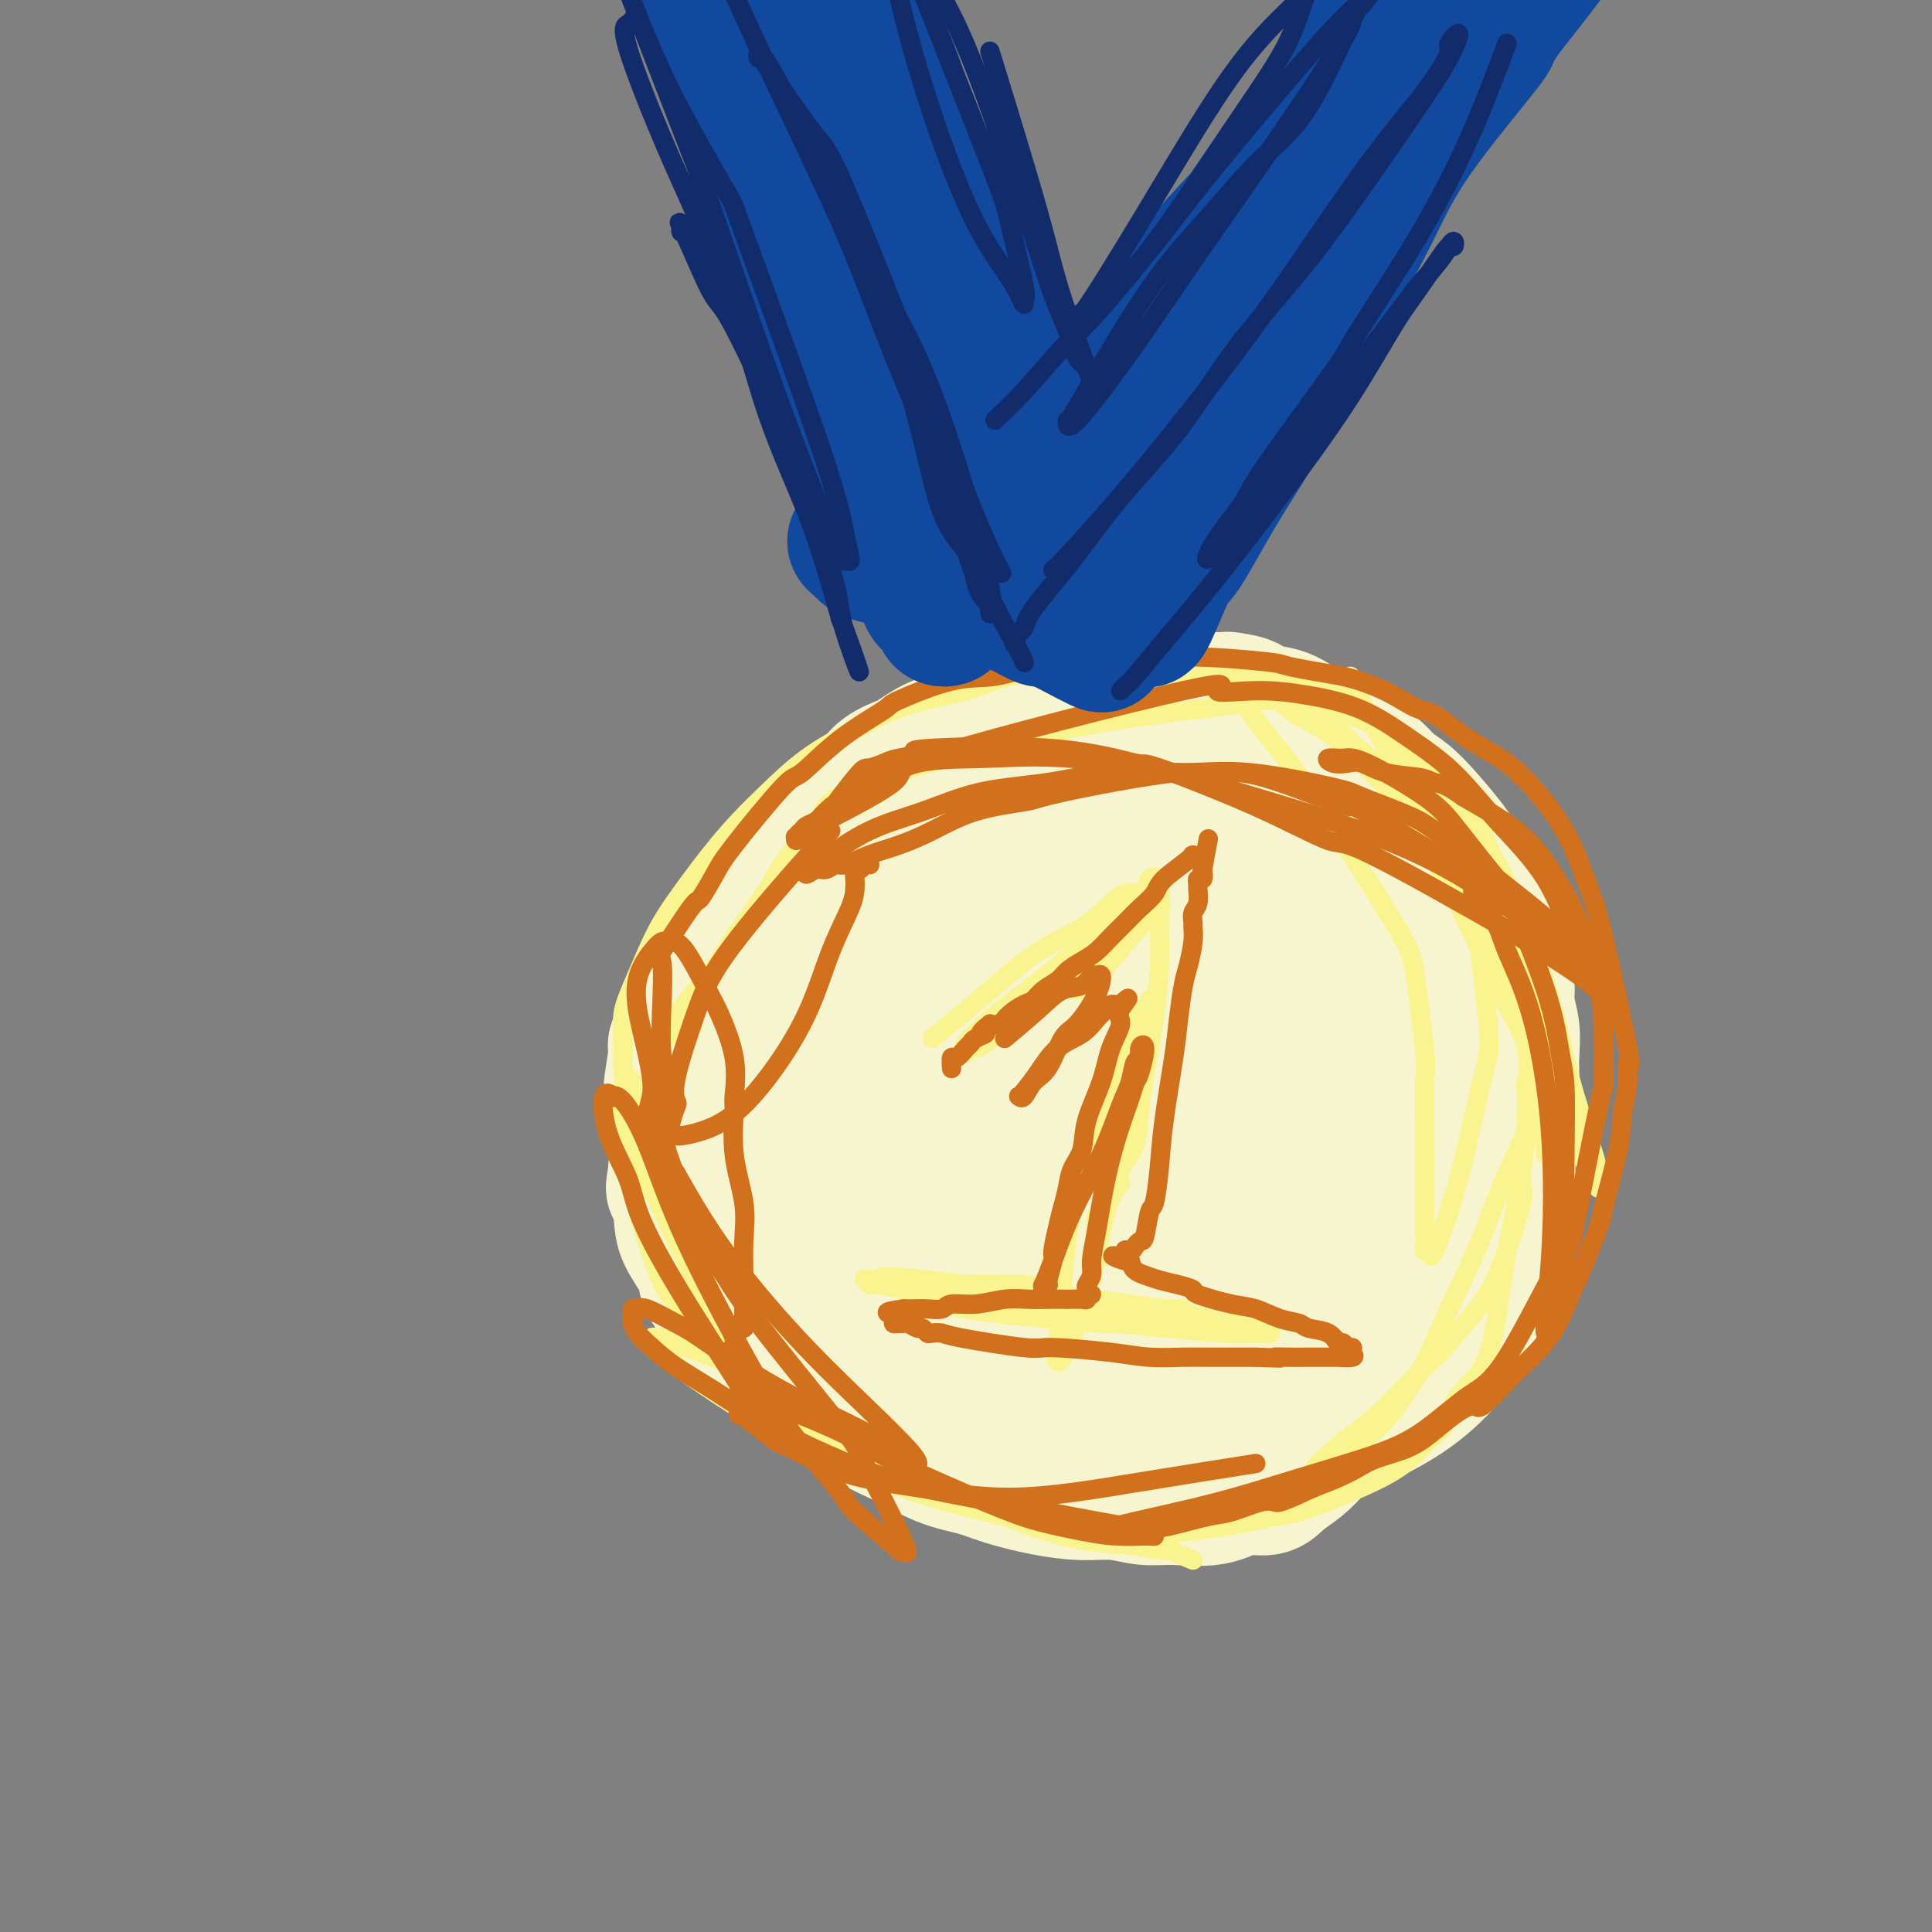 <svg viewBox='0 0 400 400' version='1.1' xmlns='http://www.w3.org/2000/svg' xmlns:xlink='http://www.w3.org/1999/xlink'><rect x="0" y="0" width="400" height="400" fill="#808080" stroke="none"/><g fill='none' stroke='#F7F5D0' stroke-width='28' stroke-linecap='round' stroke-linejoin='round'><path d='M294,189c-2.801,-2.862 -5.602,-5.723 -11,-7c-5.398,-1.277 -13.393,-0.968 -16,-9c-2.607,-8.032 0.174,-24.403 -17,-5c-17.174,19.403 -54.301,74.581 -66,97c-11.699,22.419 2.031,12.080 11,11c8.969,-1.080 13.176,7.098 18,12c4.824,4.902 10.265,6.529 19,8c8.735,1.471 20.764,2.788 27,3c6.236,0.212 6.681,-0.679 8,-1c1.319,-0.321 3.514,-0.072 7,-1c3.486,-0.928 8.264,-3.032 12,-5c3.736,-1.968 6.429,-3.799 9,-6c2.571,-2.201 5.020,-4.772 7,-8c1.980,-3.228 3.490,-7.114 5,-11'/><path d='M307,267c1.437,-4.095 2.531,-8.833 3,-13c0.469,-4.167 0.314,-7.762 0,-12c-0.314,-4.238 -0.787,-9.120 -2,-14c-1.213,-4.880 -3.167,-9.760 -6,-14c-2.833,-4.240 -6.544,-7.840 -10,-11c-3.456,-3.160 -6.655,-5.879 -14,-10c-7.345,-4.121 -18.835,-9.643 -24,-12c-5.165,-2.357 -4.004,-1.547 -7,-2c-2.996,-0.453 -10.148,-2.168 -16,-3c-5.852,-0.832 -10.404,-0.781 -15,0c-4.596,0.781 -9.236,2.291 -14,4c-4.764,1.709 -9.652,3.618 -14,6c-4.348,2.382 -8.156,5.238 -12,8c-3.844,2.762 -7.723,5.430 -11,8c-3.277,2.570 -5.952,5.041 -8,7c-2.048,1.959 -3.467,3.405 -5,6c-1.533,2.595 -3.178,6.337 -4,8c-0.822,1.663 -0.822,1.246 -1,2c-0.178,0.754 -0.535,2.680 -1,4c-0.465,1.320 -1.040,2.035 -1,4c0.040,1.965 0.693,5.180 1,7c0.307,1.820 0.269,2.246 1,4c0.731,1.754 2.232,4.835 4,8c1.768,3.165 3.802,6.413 7,10c3.198,3.587 7.561,7.512 12,11c4.439,3.488 8.955,6.539 14,9c5.045,2.461 10.620,4.334 16,6c5.380,1.666 10.566,3.127 16,4c5.434,0.873 11.117,1.158 16,1c4.883,-0.158 8.967,-0.759 13,-2c4.033,-1.241 8.017,-3.120 12,-5'/><path d='M257,286c5.947,-1.805 8.316,-2.817 11,-5c2.684,-2.183 5.685,-5.536 9,-9c3.315,-3.464 6.943,-7.040 10,-11c3.057,-3.960 5.541,-8.305 7,-13c1.459,-4.695 1.893,-9.739 2,-14c0.107,-4.261 -0.111,-7.737 -1,-11c-0.889,-3.263 -2.448,-6.312 -5,-10c-2.552,-3.688 -6.097,-8.014 -16,-13c-9.903,-4.986 -26.165,-10.634 -33,-13c-6.835,-2.366 -4.243,-1.452 -9,-1c-4.757,0.452 -16.864,0.442 -23,1c-6.136,0.558 -6.301,1.685 -9,3c-2.699,1.315 -7.931,2.817 -13,5c-5.069,2.183 -9.974,5.047 -14,7c-4.026,1.953 -7.174,2.993 -12,7c-4.826,4.007 -11.330,10.980 -14,14c-2.670,3.020 -1.505,2.088 -2,4c-0.495,1.912 -2.649,6.667 -3,10c-0.351,3.333 1.103,5.244 5,9c3.897,3.756 10.237,9.356 16,13c5.763,3.644 10.947,5.331 14,7c3.053,1.669 3.973,3.319 7,5c3.027,1.681 8.159,3.394 13,5c4.841,1.606 9.390,3.106 13,4c3.610,0.894 6.280,1.183 12,1c5.720,-0.183 14.488,-0.836 18,-1c3.512,-0.164 1.766,0.162 6,-1c4.234,-1.162 14.448,-3.813 19,-5c4.552,-1.187 3.444,-0.911 5,-2c1.556,-1.089 5.778,-3.545 10,-6'/><path d='M280,266c2.801,-1.452 2.305,-1.080 3,-2c0.695,-0.920 2.583,-3.130 4,-5c1.417,-1.870 2.364,-3.398 3,-5c0.636,-1.602 0.963,-3.278 0,-5c-0.963,-1.722 -3.215,-3.490 -4,-5c-0.785,-1.510 -0.103,-2.763 -4,-4c-3.897,-1.237 -12.372,-2.459 -16,-3c-3.628,-0.541 -2.408,-0.403 -4,0c-1.592,0.403 -5.995,1.069 -9,2c-3.005,0.931 -4.613,2.125 -6,3c-1.387,0.875 -2.554,1.431 -4,2c-1.446,0.569 -3.171,1.150 -5,2c-1.829,0.850 -3.761,1.970 -6,3c-2.239,1.030 -4.786,1.972 -8,3c-3.214,1.028 -7.097,2.144 -11,3c-3.903,0.856 -7.828,1.454 -11,2c-3.172,0.546 -5.592,1.041 -10,1c-4.408,-0.041 -10.803,-0.618 -14,-1c-3.197,-0.382 -3.194,-0.571 -5,-1c-1.806,-0.429 -5.420,-1.099 -8,-2c-2.580,-0.901 -4.127,-2.032 -6,-3c-1.873,-0.968 -4.071,-1.773 -6,-3c-1.929,-1.227 -3.590,-2.877 -5,-4c-1.410,-1.123 -2.570,-1.720 -4,-4c-1.430,-2.280 -3.132,-6.244 -4,-8c-0.868,-1.756 -0.904,-1.305 -1,-2c-0.096,-0.695 -0.253,-2.537 0,-5c0.253,-2.463 0.914,-5.548 1,-7c0.086,-1.452 -0.404,-1.272 0,-2c0.404,-0.728 1.702,-2.364 3,-4'/><path d='M143,212c1.325,-2.900 2.638,-3.650 4,-5c1.362,-1.350 2.774,-3.301 4,-5c1.226,-1.699 2.267,-3.146 4,-5c1.733,-1.854 4.157,-4.116 6,-6c1.843,-1.884 3.105,-3.391 6,-6c2.895,-2.609 7.425,-6.320 8,-7c0.575,-0.680 -2.803,1.673 3,-3c5.803,-4.673 20.787,-16.370 27,-21c6.213,-4.630 3.655,-2.193 4,-2c0.345,0.193 3.594,-1.857 6,-3c2.406,-1.143 3.969,-1.377 6,-2c2.031,-0.623 4.529,-1.633 7,-2c2.471,-0.367 4.914,-0.091 7,0c2.086,0.091 3.816,-0.002 7,0c3.184,0.002 7.821,0.099 10,0c2.179,-0.099 1.900,-0.394 3,0c1.100,0.394 3.578,1.479 5,2c1.422,0.521 1.789,0.479 3,1c1.211,0.521 3.266,1.604 4,2c0.734,0.396 0.145,0.107 1,1c0.855,0.893 3.152,2.970 4,4c0.848,1.030 0.248,1.012 1,2c0.752,0.988 2.858,2.980 4,4c1.142,1.020 1.321,1.066 2,2c0.679,0.934 1.859,2.756 3,4c1.141,1.244 2.244,1.911 3,3c0.756,1.089 1.165,2.601 2,4c0.835,1.399 2.096,2.685 3,4c0.904,1.315 1.452,2.657 2,4'/><path d='M292,182c4.576,6.459 3.516,6.606 3,7c-0.516,0.394 -0.488,1.034 0,2c0.488,0.966 1.437,2.257 2,4c0.563,1.743 0.739,3.936 1,6c0.261,2.064 0.608,3.997 1,6c0.392,2.003 0.830,4.075 1,5c0.170,0.925 0.071,0.702 0,5c-0.071,4.298 -0.113,13.118 0,17c0.113,3.882 0.382,2.828 0,3c-0.382,0.172 -1.414,1.570 -2,3c-0.586,1.430 -0.727,2.891 -1,4c-0.273,1.109 -0.677,1.866 -1,3c-0.323,1.134 -0.563,2.644 -1,4c-0.437,1.356 -1.070,2.559 -2,4c-0.930,1.441 -2.158,3.119 -3,4c-0.842,0.881 -1.298,0.965 -2,2c-0.702,1.035 -1.649,3.020 -4,5c-2.351,1.980 -6.106,3.957 -8,5c-1.894,1.043 -1.929,1.154 -4,2c-2.071,0.846 -6.180,2.426 -10,4c-3.820,1.574 -7.351,3.141 -10,4c-2.649,0.859 -4.417,1.011 -7,1c-2.583,-0.011 -5.981,-0.184 -9,0c-3.019,0.184 -5.660,0.726 -8,1c-2.340,0.274 -4.380,0.280 -7,0c-2.620,-0.280 -5.821,-0.845 -10,-2c-4.179,-1.155 -9.337,-2.902 -14,-5c-4.663,-2.098 -8.832,-4.549 -13,-7'/><path d='M184,269c-8.097,-4.649 -14.838,-10.271 -18,-13c-3.162,-2.729 -2.745,-2.564 -5,-5c-2.255,-2.436 -7.180,-7.473 -9,-10c-1.820,-2.527 -0.533,-2.544 -1,-4c-0.467,-1.456 -2.688,-4.350 -4,-7c-1.312,-2.650 -1.714,-5.057 -2,-8c-0.286,-2.943 -0.456,-6.423 -1,-8c-0.544,-1.577 -1.462,-1.251 1,-7c2.462,-5.749 8.306,-17.572 12,-23c3.694,-5.428 5.240,-4.459 8,-5c2.760,-0.541 6.734,-2.591 10,-4c3.266,-1.409 5.826,-2.178 11,-3c5.174,-0.822 12.964,-1.696 19,-2c6.036,-0.304 10.320,-0.037 13,0c2.680,0.037 3.758,-0.156 6,0c2.242,0.156 5.649,0.661 8,1c2.351,0.339 3.645,0.514 5,1c1.355,0.486 2.772,1.284 4,2c1.228,0.716 2.268,1.349 4,3c1.732,1.651 4.156,4.319 6,7c1.844,2.681 3.107,5.373 4,7c0.893,1.627 1.416,2.188 2,4c0.584,1.812 1.230,4.875 2,7c0.770,2.125 1.665,3.310 2,8c0.335,4.690 0.112,12.884 0,17c-0.112,4.116 -0.112,4.155 -1,7c-0.888,2.845 -2.662,8.497 -4,12c-1.338,3.503 -2.239,4.858 -3,6c-0.761,1.142 -1.380,2.071 -2,3'/><path d='M155,223c-2.568,-4.596 -0.489,-3.088 1,-4c1.489,-0.912 2.387,-4.246 7,-6c4.613,-1.754 12.939,-1.927 19,-2c6.061,-0.073 9.855,-0.044 15,1c5.145,1.044 11.640,3.103 18,5c6.360,1.897 12.585,3.633 16,5c3.415,1.367 4.020,2.366 6,4c1.980,1.634 5.336,3.901 8,6c2.664,2.099 4.638,4.028 7,6c2.362,1.972 5.113,3.987 7,6c1.887,2.013 2.912,4.025 4,7c1.088,2.975 2.240,6.912 3,11c0.760,4.088 1.127,8.326 1,11c-0.127,2.674 -0.748,3.783 -1,5c-0.252,1.217 -0.134,2.540 -1,3c-0.866,0.460 -2.717,0.056 -5,0c-2.283,-0.056 -4.997,0.238 -9,-2c-4.003,-2.238 -9.295,-7.006 -14,-13c-4.705,-5.994 -8.824,-13.212 -12,-20c-3.176,-6.788 -5.409,-13.144 -7,-19c-1.591,-5.856 -2.540,-11.211 -3,-15c-0.460,-3.789 -0.431,-6.011 0,-8c0.431,-1.989 1.264,-3.743 3,-5c1.736,-1.257 4.375,-2.016 7,-3c2.625,-0.984 5.237,-2.192 8,-3c2.763,-0.808 5.679,-1.217 9,-1c3.321,0.217 7.048,1.058 10,1c2.952,-0.058 5.129,-1.017 10,4c4.871,5.017 12.435,16.008 20,27'/><path d='M282,224c3.515,4.628 2.304,2.699 2,3c-0.304,0.301 0.300,2.831 1,5c0.700,2.169 1.497,3.977 2,5c0.503,1.023 0.712,1.262 1,2c0.288,0.738 0.653,1.975 1,3c0.347,1.025 0.674,1.837 1,2c0.326,0.163 0.650,-0.322 1,0c0.350,0.322 0.727,1.453 1,2c0.273,0.547 0.443,0.512 1,1c0.557,0.488 1.500,1.498 2,2c0.500,0.502 0.558,0.494 1,0c0.442,-0.494 1.270,-1.474 2,-2c0.730,-0.526 1.362,-0.598 2,-1c0.638,-0.402 1.280,-1.134 2,-2c0.720,-0.866 1.517,-1.866 2,-3c0.483,-1.134 0.651,-2.400 1,-3c0.349,-0.600 0.878,-0.532 1,-1c0.122,-0.468 -0.163,-1.472 0,-2c0.163,-0.528 0.776,-0.579 1,-1c0.224,-0.421 0.060,-1.211 0,-2c-0.060,-0.789 -0.015,-1.578 0,-2c0.015,-0.422 0.001,-0.478 0,-1c-0.001,-0.522 0.010,-1.511 0,-2c-0.010,-0.489 -0.041,-0.478 0,-1c0.041,-0.522 0.155,-1.578 0,-2c-0.155,-0.422 -0.577,-0.211 -1,0'/><path d='M306,224c0.070,-3.133 -0.756,-2.467 -1,-2c-0.244,0.467 0.094,0.734 0,0c-0.094,-0.734 -0.621,-2.470 -1,-3c-0.379,-0.530 -0.610,0.148 -1,0c-0.390,-0.148 -0.938,-1.120 -1,-2c-0.062,-0.880 0.363,-1.668 0,-3c-0.363,-1.332 -1.515,-3.206 -2,-4c-0.485,-0.794 -0.302,-0.507 -1,-3c-0.698,-2.493 -2.278,-7.768 -3,-10c-0.722,-2.232 -0.585,-1.423 -1,-2c-0.415,-0.577 -1.383,-2.540 -2,-4c-0.617,-1.460 -0.882,-2.418 -2,-4c-1.118,-1.582 -3.089,-3.788 -4,-5c-0.911,-1.212 -0.761,-1.430 -1,-2c-0.239,-0.570 -0.867,-1.492 -2,-3c-1.133,-1.508 -2.771,-3.601 -4,-5c-1.229,-1.399 -2.047,-2.104 -3,-3c-0.953,-0.896 -2.039,-1.984 -3,-3c-0.961,-1.016 -1.797,-1.959 -3,-3c-1.203,-1.041 -2.771,-2.181 -4,-3c-1.229,-0.819 -2.117,-1.319 -3,-2c-0.883,-0.681 -1.762,-1.544 -3,-2c-1.238,-0.456 -2.836,-0.504 -4,-1c-1.164,-0.496 -1.893,-1.439 -3,-2c-1.107,-0.561 -2.592,-0.739 -4,-1c-1.408,-0.261 -2.739,-0.606 -4,-1c-1.261,-0.394 -2.451,-0.838 -4,-1c-1.549,-0.162 -3.455,-0.044 -5,0c-1.545,0.044 -2.727,0.012 -4,0c-1.273,-0.012 -2.636,-0.006 -4,0'/><path d='M229,150c-4.428,-0.465 -2.998,-0.126 -4,0c-1.002,0.126 -4.437,0.040 -6,0c-1.563,-0.040 -1.253,-0.035 -2,0c-0.747,0.035 -2.550,0.101 -4,0c-1.450,-0.101 -2.546,-0.370 -5,0c-2.454,0.370 -6.266,1.380 -8,2c-1.734,0.620 -1.392,0.851 -2,1c-0.608,0.149 -2.167,0.217 -4,1c-1.833,0.783 -3.939,2.280 -5,3c-1.061,0.720 -1.078,0.662 -2,1c-0.922,0.338 -2.749,1.072 -4,2c-1.251,0.928 -1.927,2.050 -3,3c-1.073,0.950 -2.545,1.727 -4,3c-1.455,1.273 -2.893,3.044 -4,4c-1.107,0.956 -1.883,1.099 -3,2c-1.117,0.901 -2.576,2.559 -4,4c-1.424,1.441 -2.814,2.664 -4,4c-1.186,1.336 -2.169,2.786 -3,4c-0.831,1.214 -1.510,2.191 -2,3c-0.490,0.809 -0.790,1.451 -2,3c-1.210,1.549 -3.331,4.006 -4,5c-0.669,0.994 0.115,0.526 0,1c-0.115,0.474 -1.130,1.889 -2,3c-0.870,1.111 -1.595,1.919 -2,3c-0.405,1.081 -0.491,2.434 -1,4c-0.509,1.566 -1.443,3.346 -2,5c-0.557,1.654 -0.738,3.181 -1,5c-0.262,1.819 -0.606,3.931 -1,6c-0.394,2.069 -0.837,4.096 -1,6c-0.163,1.904 -0.047,3.687 0,6c0.047,2.313 0.023,5.157 0,8'/><path d='M140,242c-0.985,6.566 -0.446,2.980 0,3c0.446,0.020 0.800,3.645 1,6c0.200,2.355 0.247,3.442 1,5c0.753,1.558 2.212,3.589 3,5c0.788,1.411 0.907,2.202 1,3c0.093,0.798 0.162,1.603 2,4c1.838,2.397 5.444,6.384 7,8c1.556,1.616 1.061,0.859 1,1c-0.061,0.141 0.311,1.178 1,2c0.689,0.822 1.695,1.429 3,2c1.305,0.571 2.911,1.104 4,2c1.089,0.896 1.663,2.153 3,3c1.337,0.847 3.436,1.284 5,2c1.564,0.716 2.591,1.711 4,3c1.409,1.289 3.199,2.873 5,4c1.801,1.127 3.613,1.797 6,3c2.387,1.203 5.350,2.939 8,4c2.650,1.061 4.987,1.446 7,2c2.013,0.554 3.703,1.277 6,2c2.297,0.723 5.202,1.447 8,2c2.798,0.553 5.489,0.935 8,1c2.511,0.065 4.841,-0.187 7,0c2.159,0.187 4.147,0.812 6,1c1.853,0.188 3.573,-0.060 6,0c2.427,0.060 5.563,0.428 8,0c2.437,-0.428 4.175,-1.650 6,-2c1.825,-0.350 3.737,0.174 5,0c1.263,-0.174 1.879,-1.047 3,-2c1.121,-0.953 2.749,-1.987 4,-3c1.251,-1.013 2.126,-2.007 3,-3'/><path d='M272,300c1.338,-1.349 -0.318,-0.722 1,-2c1.318,-1.278 5.611,-4.460 9,-7c3.389,-2.540 5.873,-4.439 8,-6c2.127,-1.561 3.895,-2.784 5,-4c1.105,-1.216 1.547,-2.425 2,-3c0.453,-0.575 0.916,-0.517 2,-2c1.084,-1.483 2.790,-4.509 4,-6c1.210,-1.491 1.925,-1.449 2,-2c0.075,-0.551 -0.491,-1.697 0,-3c0.491,-1.303 2.040,-2.765 3,-5c0.960,-2.235 1.333,-5.243 2,-7c0.667,-1.757 1.629,-2.261 2,-5c0.371,-2.739 0.152,-7.712 0,-10c-0.152,-2.288 -0.236,-1.892 0,-3c0.236,-1.108 0.791,-3.721 1,-6c0.209,-2.279 0.071,-4.226 0,-6c-0.071,-1.774 -0.075,-3.376 0,-5c0.075,-1.624 0.228,-3.270 0,-5c-0.228,-1.730 -0.839,-3.543 -1,-5c-0.161,-1.457 0.126,-2.556 0,-4c-0.126,-1.444 -0.665,-3.232 -1,-5c-0.335,-1.768 -0.464,-3.517 -1,-5c-0.536,-1.483 -1.478,-2.701 -2,-4c-0.522,-1.299 -0.625,-2.679 -1,-4c-0.375,-1.321 -1.024,-2.584 -2,-4c-0.976,-1.416 -2.281,-2.984 -3,-4c-0.719,-1.016 -0.853,-1.478 -2,-3c-1.147,-1.522 -3.309,-4.102 -5,-6c-1.691,-1.898 -2.912,-3.114 -4,-4c-1.088,-0.886 -2.044,-1.443 -3,-2'/><path d='M288,163c-3.629,-3.942 -4.202,-4.298 -6,-5c-1.798,-0.702 -4.821,-1.751 -7,-3c-2.179,-1.249 -3.514,-2.698 -5,-4c-1.486,-1.302 -3.122,-2.457 -5,-3c-1.878,-0.543 -3.997,-0.474 -5,-1c-1.003,-0.526 -0.891,-1.645 -5,-2c-4.109,-0.355 -12.440,0.056 -16,0c-3.560,-0.056 -2.350,-0.578 -4,0c-1.650,0.578 -6.161,2.257 -10,4c-3.839,1.743 -7.008,3.552 -10,5c-2.992,1.448 -5.808,2.536 -11,6c-5.192,3.464 -12.759,9.306 -16,12c-3.241,2.694 -2.155,2.242 -3,3c-0.845,0.758 -3.620,2.725 -6,5c-2.380,2.275 -4.364,4.857 -6,7c-1.636,2.143 -2.924,3.846 -4,5c-1.076,1.154 -1.938,1.757 -3,4c-1.062,2.243 -2.323,6.126 -3,8c-0.677,1.874 -0.771,1.741 -1,3c-0.229,1.259 -0.592,3.911 -1,6c-0.408,2.089 -0.862,3.615 -1,7c-0.138,3.385 0.041,8.627 0,11c-0.041,2.373 -0.301,1.875 0,3c0.301,1.125 1.165,3.873 2,7c0.835,3.127 1.643,6.634 3,9c1.357,2.366 3.264,3.593 5,5c1.736,1.407 3.300,2.996 4,4c0.700,1.004 0.535,1.424 1,2c0.465,0.576 1.562,1.307 3,2c1.438,0.693 3.219,1.346 5,2'/><path d='M183,265c3.640,2.720 3.740,2.021 8,2c4.260,-0.021 12.681,0.637 17,1c4.319,0.363 4.536,0.430 7,0c2.464,-0.430 7.173,-1.358 12,-2c4.827,-0.642 9.770,-0.998 15,-2c5.230,-1.002 10.746,-2.649 15,-4c4.254,-1.351 7.244,-2.407 10,-4c2.756,-1.593 5.277,-3.723 7,-6c1.723,-2.277 2.649,-4.700 3,-8c0.351,-3.300 0.129,-7.476 0,-12c-0.129,-4.524 -0.164,-9.394 -2,-14c-1.836,-4.606 -5.475,-8.947 -8,-13c-2.525,-4.053 -3.938,-7.818 -12,-11c-8.062,-3.182 -22.774,-5.781 -29,-7c-6.226,-1.219 -3.967,-1.057 -5,0c-1.033,1.057 -5.359,3.010 -9,5c-3.641,1.990 -6.599,4.017 -10,7c-3.401,2.983 -7.246,6.921 -10,10c-2.754,3.079 -4.418,5.298 -6,8c-1.582,2.702 -3.083,5.887 -5,9c-1.917,3.113 -4.250,6.153 -6,11c-1.750,4.847 -2.916,11.502 -3,16c-0.084,4.498 0.916,6.838 1,8c0.084,1.162 -0.747,1.144 1,4c1.747,2.856 6.073,8.584 8,11c1.927,2.416 1.456,1.520 3,2c1.544,0.480 5.105,2.335 10,3c4.895,0.665 11.126,0.141 14,0c2.874,-0.141 2.393,0.103 5,0c2.607,-0.103 8.304,-0.551 14,-1'/><path d='M228,278c8.657,-0.692 13.801,-1.923 19,-3c5.199,-1.077 10.454,-1.999 14,-3c3.546,-1.001 5.385,-2.082 7,-3c1.615,-0.918 3.007,-1.675 4,-3c0.993,-1.325 1.587,-3.219 2,-6c0.413,-2.781 0.644,-6.450 0,-10c-0.644,-3.550 -2.164,-6.982 -4,-11c-1.836,-4.018 -3.987,-8.622 -7,-12c-3.013,-3.378 -6.888,-5.530 -10,-8c-3.112,-2.470 -5.462,-5.259 -11,-7c-5.538,-1.741 -14.264,-2.435 -17,-3c-2.736,-0.565 0.517,-1.001 -4,0c-4.517,1.001 -16.805,3.438 -22,5c-5.195,1.562 -3.299,2.247 -3,3c0.299,0.753 -1.000,1.574 -2,2c-1.000,0.426 -1.702,0.459 -2,1c-0.298,0.541 -0.190,1.591 0,2c0.190,0.409 0.464,0.175 3,2c2.536,1.825 7.334,5.707 14,9c6.666,3.293 15.201,5.995 21,7c5.799,1.005 8.864,0.312 11,0c2.136,-0.312 3.345,-0.245 5,-1c1.655,-0.755 3.755,-2.334 6,-4c2.245,-1.666 4.634,-3.420 7,-8c2.366,-4.580 4.710,-11.987 5,-17c0.290,-5.013 -1.472,-7.630 -2,-9c-0.528,-1.370 0.178,-1.491 -2,-4c-2.178,-2.509 -7.240,-7.406 -11,-10c-3.760,-2.594 -6.217,-2.884 -9,-3c-2.783,-0.116 -5.891,-0.058 -9,0'/><path d='M231,184c-3.911,-0.244 -4.689,0.644 -5,1c-0.311,0.356 -0.156,0.178 0,0'/></g>
<g fill='none' stroke='#F9F490' stroke-width='4' stroke-linecap='round' stroke-linejoin='round'><path d='M264,138c0.731,1.418 1.463,2.835 6,7c4.537,4.165 12.880,11.077 20,18c7.120,6.923 13.019,13.857 17,20c3.981,6.143 6.045,11.495 8,17c1.955,5.505 3.802,11.164 5,16c1.198,4.836 1.747,8.850 2,12c0.253,3.150 0.210,5.437 0,7c-0.210,1.563 -0.587,2.402 -1,3c-0.413,0.598 -0.861,0.953 -1,1c-0.139,0.047 0.031,-0.215 0,-2c-0.031,-1.785 -0.262,-5.092 0,-6c0.262,-0.908 1.017,0.584 0,-3c-1.017,-3.584 -3.807,-12.243 -5,-16c-1.193,-3.757 -0.790,-2.611 -2,-5c-1.210,-2.389 -4.033,-8.312 -6,-12c-1.967,-3.688 -3.077,-5.141 -6,-10c-2.923,-4.859 -7.658,-13.126 -10,-17c-2.342,-3.874 -2.290,-3.357 -4,-5c-1.710,-1.643 -5.182,-5.446 -8,-8c-2.818,-2.554 -4.982,-3.860 -7,-5c-2.018,-1.140 -3.889,-2.115 -5,-3c-1.111,-0.885 -1.460,-1.682 -2,-2c-0.540,-0.318 -1.270,-0.159 -2,0'/><path d='M263,145c-4.523,-3.724 -1.829,-1.535 -1,-1c0.829,0.535 -0.207,-0.586 0,-1c0.207,-0.414 1.656,-0.122 3,0c1.344,0.122 2.582,0.072 5,1c2.418,0.928 6.015,2.832 9,4c2.985,1.168 5.358,1.598 10,5c4.642,3.402 11.553,9.776 15,14c3.447,4.224 3.430,6.298 4,8c0.570,1.702 1.726,3.034 4,8c2.274,4.966 5.667,13.568 8,21c2.333,7.432 3.607,13.695 5,19c1.393,5.305 2.906,9.653 4,13c1.094,3.347 1.770,5.694 2,7c0.230,1.306 0.015,1.572 0,2c-0.015,0.428 0.172,1.018 0,1c-0.172,-0.018 -0.701,-0.643 -1,-1c-0.299,-0.357 -0.368,-0.444 -1,-2c-0.632,-1.556 -1.828,-4.580 -3,-8c-1.172,-3.420 -2.319,-7.235 -4,-13c-1.681,-5.765 -3.896,-13.480 -6,-20c-2.104,-6.520 -4.097,-11.847 -6,-17c-1.903,-5.153 -3.717,-10.134 -5,-13c-1.283,-2.866 -2.034,-3.619 -3,-5c-0.966,-1.381 -2.145,-3.391 -3,-4c-0.855,-0.609 -1.384,0.182 -2,0c-0.616,-0.182 -1.319,-1.338 -2,-2c-0.681,-0.662 -1.341,-0.831 -2,-1'/><path d='M293,160c-1.975,-1.989 -0.912,-0.963 -1,-1c-0.088,-0.037 -1.329,-1.139 -2,-1c-0.671,0.139 -0.774,1.517 -1,2c-0.226,0.483 -0.574,0.070 0,1c0.574,0.930 2.070,3.202 4,7c1.930,3.798 4.296,9.121 7,15c2.704,5.879 5.748,12.315 8,17c2.252,4.685 3.714,7.621 5,10c1.286,2.379 2.397,4.203 3,7c0.603,2.797 0.697,6.568 1,9c0.303,2.432 0.816,3.526 0,6c-0.816,2.474 -2.962,6.326 -5,11c-2.038,4.674 -3.969,10.168 -6,15c-2.031,4.832 -4.163,9.002 -6,13c-1.837,3.998 -3.378,7.825 -5,11c-1.622,3.175 -3.323,5.697 -5,8c-1.677,2.303 -3.328,4.387 -5,6c-1.672,1.613 -3.365,2.757 -5,4c-1.635,1.243 -3.212,2.586 -4,3c-0.788,0.414 -0.788,-0.101 -1,0c-0.212,0.101 -0.636,0.820 -1,1c-0.364,0.180 -0.667,-0.177 -1,0c-0.333,0.177 -0.694,0.887 -1,1c-0.306,0.113 -0.556,-0.372 1,-2c1.556,-1.628 4.919,-4.400 7,-6c2.081,-1.600 2.880,-2.029 5,-4c2.120,-1.971 5.560,-5.486 9,-9'/><path d='M294,284c4.363,-4.157 4.771,-4.549 6,-6c1.229,-1.451 3.279,-3.962 5,-6c1.721,-2.038 3.113,-3.602 5,-8c1.887,-4.398 4.271,-11.631 5,-15c0.729,-3.369 -0.196,-2.874 0,-6c0.196,-3.126 1.513,-9.871 2,-13c0.487,-3.129 0.145,-2.641 0,-3c-0.145,-0.359 -0.091,-1.564 0,-3c0.091,-1.436 0.219,-3.103 0,-3c-0.219,0.103 -0.787,1.975 -1,3c-0.213,1.025 -0.073,1.203 0,2c0.073,0.797 0.079,2.215 0,5c-0.079,2.785 -0.244,6.938 -1,12c-0.756,5.062 -2.103,11.033 -3,16c-0.897,4.967 -1.345,8.929 -2,13c-0.655,4.071 -1.517,8.252 -3,11c-1.483,2.748 -3.586,4.065 -5,6c-1.414,1.935 -2.139,4.488 -3,6c-0.861,1.512 -1.858,1.981 -3,3c-1.142,1.019 -2.428,2.587 -4,4c-1.572,1.413 -3.429,2.673 -6,4c-2.571,1.327 -5.855,2.723 -9,4c-3.145,1.277 -6.150,2.436 -8,3c-1.850,0.564 -2.545,0.532 -5,1c-2.455,0.468 -6.668,1.435 -10,2c-3.332,0.565 -5.782,0.729 -8,1c-2.218,0.271 -4.205,0.649 -6,1c-1.795,0.351 -3.397,0.676 -5,1'/><path d='M235,319c-7.084,1.392 -3.793,0.373 -3,0c0.793,-0.373 -0.911,-0.100 -2,0c-1.089,0.100 -1.562,0.027 -2,0c-0.438,-0.027 -0.839,-0.008 -1,0c-0.161,0.008 -0.080,0.004 0,0'/><path d='M247,323c-2.133,-0.909 -4.266,-1.819 -5,-2c-0.734,-0.181 -0.070,0.366 -7,-1c-6.930,-1.366 -21.454,-4.645 -31,-7c-9.546,-2.355 -14.113,-3.786 -20,-6c-5.887,-2.214 -13.093,-5.209 -17,-7c-3.907,-1.791 -4.513,-2.376 -7,-4c-2.487,-1.624 -6.853,-4.285 -11,-7c-4.147,-2.715 -8.074,-5.483 -10,-7c-1.926,-1.517 -1.852,-1.781 -2,-2c-0.148,-0.219 -0.520,-0.391 -1,-1c-0.480,-0.609 -1.070,-1.654 -1,-2c0.070,-0.346 0.801,0.008 1,0c0.199,-0.008 -0.132,-0.377 1,0c1.132,0.377 3.729,1.500 5,2c1.271,0.500 1.217,0.376 3,1c1.783,0.624 5.404,1.994 9,4c3.596,2.006 7.167,4.647 11,7c3.833,2.353 7.927,4.417 12,7c4.073,2.583 8.123,5.686 12,8c3.877,2.314 7.581,3.838 11,5c3.419,1.162 6.553,1.961 10,3c3.447,1.039 7.205,2.317 10,3c2.795,0.683 4.625,0.771 7,1c2.375,0.229 5.293,0.600 7,1c1.707,0.400 2.202,0.829 3,1c0.798,0.171 1.899,0.086 3,0'/><path d='M240,320c5.707,1.423 -0.024,0.482 -5,0c-4.976,-0.482 -9.197,-0.503 -15,-2c-5.803,-1.497 -13.190,-4.469 -20,-7c-6.810,-2.531 -13.045,-4.620 -19,-7c-5.955,-2.380 -11.630,-5.052 -16,-8c-4.370,-2.948 -7.434,-6.174 -10,-9c-2.566,-2.826 -4.635,-5.253 -7,-8c-2.365,-2.747 -5.026,-5.813 -7,-8c-1.974,-2.187 -3.261,-3.494 -5,-8c-1.739,-4.506 -3.930,-12.210 -5,-16c-1.070,-3.790 -1.019,-3.667 -1,-4c0.019,-0.333 0.005,-1.124 0,-4c-0.005,-2.876 -0.002,-7.838 0,-10c0.002,-2.162 0.004,-1.525 0,-2c-0.004,-0.475 -0.013,-2.061 0,-3c0.013,-0.939 0.047,-1.231 0,-1c-0.047,0.231 -0.177,0.984 0,1c0.177,0.016 0.660,-0.707 1,0c0.340,0.707 0.538,2.843 1,5c0.462,2.157 1.188,4.333 3,10c1.812,5.667 4.709,14.824 7,21c2.291,6.176 3.976,9.371 5,11c1.024,1.629 1.388,1.691 2,3c0.612,1.309 1.473,3.866 2,5c0.527,1.134 0.719,0.844 1,1c0.281,0.156 0.652,0.759 1,1c0.348,0.241 0.674,0.121 1,0'/><path d='M154,281c2.083,3.705 1.291,2.468 1,2c-0.291,-0.468 -0.079,-0.165 0,0c0.079,0.165 0.027,0.193 0,0c-0.027,-0.193 -0.028,-0.605 -1,-2c-0.972,-1.395 -2.916,-3.772 -5,-7c-2.084,-3.228 -4.309,-7.306 -8,-15c-3.691,-7.694 -8.847,-19.004 -11,-25c-2.153,-5.996 -1.304,-6.677 -1,-8c0.304,-1.323 0.062,-3.286 0,-5c-0.062,-1.714 0.055,-3.178 0,-5c-0.055,-1.822 -0.281,-4.003 0,-6c0.281,-1.997 1.070,-3.809 2,-6c0.930,-2.191 2.001,-4.759 3,-7c0.999,-2.241 1.927,-4.155 3,-6c1.073,-1.845 2.292,-3.623 4,-6c1.708,-2.377 3.905,-5.355 6,-8c2.095,-2.645 4.088,-4.956 6,-7c1.912,-2.044 3.744,-3.820 6,-6c2.256,-2.180 4.938,-4.763 8,-7c3.062,-2.237 6.506,-4.126 10,-6c3.494,-1.874 7.037,-3.732 11,-5c3.963,-1.268 8.344,-1.948 12,-3c3.656,-1.052 6.586,-2.478 9,-3c2.414,-0.522 4.313,-0.140 6,0c1.687,0.140 3.164,0.037 5,0c1.836,-0.037 4.033,-0.010 6,0c1.967,0.010 3.705,0.003 6,0c2.295,-0.003 5.148,-0.001 8,0'/><path d='M240,140c4.981,0.001 1.935,0.003 2,0c0.065,-0.003 3.243,-0.012 6,0c2.757,0.012 5.093,0.046 7,0c1.907,-0.046 3.387,-0.171 5,0c1.613,0.171 3.361,0.638 5,1c1.639,0.362 3.169,0.618 5,1c1.831,0.382 3.964,0.891 5,1c1.036,0.109 0.974,-0.181 1,0c0.026,0.181 0.141,0.833 1,1c0.859,0.167 2.463,-0.151 3,0c0.537,0.151 0.008,0.772 0,1c-0.008,0.228 0.506,0.063 1,0c0.494,-0.063 0.970,-0.023 -1,0c-1.970,0.023 -6.385,0.028 -10,0c-3.615,-0.028 -6.430,-0.090 -8,0c-1.570,0.090 -1.894,0.331 -7,1c-5.106,0.669 -14.992,1.767 -23,3c-8.008,1.233 -14.136,2.602 -20,4c-5.864,1.398 -11.463,2.824 -16,4c-4.537,1.176 -8.012,2.103 -11,3c-2.988,0.897 -5.487,1.765 -8,3c-2.513,1.235 -5.038,2.836 -6,4c-0.962,1.164 -0.359,1.892 -1,3c-0.641,1.108 -2.526,2.595 -4,4c-1.474,1.405 -2.539,2.726 -4,5c-1.461,2.274 -3.319,5.501 -5,8c-1.681,2.499 -3.185,4.272 -5,7c-1.815,2.728 -3.940,6.412 -5,8c-1.060,1.588 -1.055,1.081 -2,2c-0.945,0.919 -2.842,3.262 -4,5c-1.158,1.738 -1.579,2.869 -2,4'/><path d='M139,213c-6.133,8.222 -2.467,3.778 -1,2c1.467,-1.778 0.733,-0.889 0,0'/><path d='M257,145c1.966,2.717 3.932,5.433 6,8c2.068,2.567 4.239,4.983 9,12c4.761,7.017 12.113,18.634 16,25c3.887,6.366 4.310,7.480 5,12c0.690,4.520 1.649,12.445 2,16c0.351,3.555 0.094,2.738 0,5c-0.094,2.262 -0.026,7.602 0,12c0.026,4.398 0.011,7.855 0,11c-0.011,3.145 -0.017,5.977 0,8c0.017,2.023 0.057,3.237 0,4c-0.057,0.763 -0.212,1.074 0,1c0.212,-0.074 0.792,-0.531 1,0c0.208,0.531 0.044,2.052 1,0c0.956,-2.052 3.032,-7.678 5,-15c1.968,-7.322 3.826,-16.340 5,-21c1.174,-4.660 1.662,-4.963 1,-12c-0.662,-7.037 -2.476,-20.808 -3,-26c-0.524,-5.192 0.241,-1.804 -3,-6c-3.241,-4.196 -10.488,-15.976 -15,-24c-4.512,-8.024 -6.289,-12.293 -7,-14c-0.711,-1.707 -0.355,-0.854 0,0'/><path d='M193,215c4.169,-3.436 8.338,-6.872 12,-10c3.662,-3.128 6.817,-5.948 10,-8c3.183,-2.052 6.394,-3.334 9,-5c2.606,-1.666 4.607,-3.714 6,-5c1.393,-1.286 2.179,-1.808 3,-2c0.821,-0.192 1.677,-0.053 2,0c0.323,0.053 0.112,0.022 0,0c-0.112,-0.022 -0.126,-0.034 0,0c0.126,0.034 0.391,0.114 0,1c-0.391,0.886 -1.439,2.577 -4,5c-2.561,2.423 -6.636,5.576 -10,9c-3.364,3.424 -6.016,7.118 -9,10c-2.984,2.882 -6.301,4.950 -8,6c-1.699,1.050 -1.779,1.080 -2,1c-0.221,-0.080 -0.583,-0.270 -1,0c-0.417,0.270 -0.888,0.999 -1,1c-0.112,0.001 0.137,-0.725 0,-1c-0.137,-0.275 -0.658,-0.100 0,-1c0.658,-0.900 2.497,-2.874 5,-5c2.503,-2.126 5.671,-4.405 9,-7c3.329,-2.595 6.819,-5.506 10,-8c3.181,-2.494 6.052,-4.570 8,-6c1.948,-1.430 2.974,-2.215 4,-3'/><path d='M236,187c5.742,-4.795 2.596,-1.783 2,-1c-0.596,0.783 1.359,-0.664 2,-1c0.641,-0.336 -0.030,0.438 0,1c0.030,0.562 0.763,0.913 0,2c-0.763,1.087 -3.021,2.909 -5,5c-1.979,2.091 -3.679,4.451 -5,6c-1.321,1.549 -2.264,2.287 -3,3c-0.736,0.713 -1.265,1.400 -2,2c-0.735,0.600 -1.676,1.111 -2,1c-0.324,-0.111 -0.033,-0.845 0,-1c0.033,-0.155 -0.193,0.271 0,0c0.193,-0.271 0.805,-1.237 2,-3c1.195,-1.763 2.973,-4.322 5,-7c2.027,-2.678 4.302,-5.476 5,-7c0.698,-1.524 -0.181,-1.773 0,-2c0.181,-0.227 1.423,-0.432 2,-1c0.577,-0.568 0.489,-1.501 1,-2c0.511,-0.499 1.622,-0.566 2,0c0.378,0.566 0.024,1.764 0,5c-0.024,3.236 0.283,8.511 0,14c-0.283,5.489 -1.157,11.191 -2,16c-0.843,4.809 -1.654,8.726 -2,12c-0.346,3.274 -0.226,5.907 -1,8c-0.774,2.093 -2.442,3.646 -3,5c-0.558,1.354 -0.005,2.507 0,3c0.005,0.493 -0.537,0.325 -1,1c-0.463,0.675 -0.847,2.193 -1,2c-0.153,-0.193 -0.077,-2.096 0,-4'/><path d='M230,244c0.283,-2.192 0.989,-5.671 2,-10c1.011,-4.329 2.327,-9.507 3,-13c0.673,-3.493 0.702,-5.300 1,-7c0.298,-1.700 0.865,-3.292 1,-4c0.135,-0.708 -0.163,-0.531 0,-1c0.163,-0.469 0.786,-1.583 1,-2c0.214,-0.417 0.018,-0.136 0,1c-0.018,1.136 0.142,3.128 0,5c-0.142,1.872 -0.584,3.622 -1,5c-0.416,1.378 -0.804,2.382 -2,7c-1.196,4.618 -3.200,12.850 -5,21c-1.800,8.150 -3.397,16.217 -5,22c-1.603,5.783 -3.212,9.281 -4,11c-0.788,1.719 -0.757,1.658 -1,2c-0.243,0.342 -0.761,1.085 -1,1c-0.239,-0.085 -0.198,-0.999 0,-4c0.198,-3.001 0.552,-8.090 1,-13c0.448,-4.910 0.988,-9.640 2,-14c1.012,-4.360 2.494,-8.351 4,-12c1.506,-3.649 3.034,-6.956 4,-10c0.966,-3.044 1.368,-5.825 2,-8c0.632,-2.175 1.494,-3.743 2,-5c0.506,-1.257 0.657,-2.203 1,-3c0.343,-0.797 0.878,-1.444 1,-2c0.122,-0.556 -0.169,-1.023 0,-1c0.169,0.023 0.800,0.534 1,1c0.200,0.466 -0.029,0.888 0,1c0.029,0.112 0.315,-0.085 0,1c-0.315,1.085 -1.233,3.453 -2,6c-0.767,2.547 -1.384,5.274 -2,8'/><path d='M233,227c-0.564,4.358 -0.475,6.754 -1,9c-0.525,2.246 -1.665,4.341 -2,6c-0.335,1.659 0.135,2.881 0,4c-0.135,1.119 -0.873,2.135 -1,3c-0.127,0.865 0.358,1.578 0,2c-0.358,0.422 -1.560,0.552 -2,1c-0.440,0.448 -0.118,1.214 0,2c0.118,0.786 0.031,1.592 0,2c-0.031,0.408 -0.007,0.419 0,1c0.007,0.581 -0.002,1.732 0,2c0.002,0.268 0.014,-0.346 0,0c-0.014,0.346 -0.055,1.651 0,2c0.055,0.349 0.207,-0.257 0,0c-0.207,0.257 -0.773,1.378 -1,2c-0.227,0.622 -0.114,0.744 0,1c0.114,0.256 0.228,0.647 0,1c-0.228,0.353 -0.797,0.667 -1,1c-0.203,0.333 -0.041,0.685 0,1c0.041,0.315 -0.039,0.592 0,1c0.039,0.408 0.195,0.946 0,1c-0.195,0.054 -0.743,-0.378 -1,0c-0.257,0.378 -0.224,1.565 0,2c0.224,0.435 0.637,0.116 1,0c0.363,-0.116 0.675,-0.031 1,0c0.325,0.031 0.665,0.008 2,0c1.335,-0.008 3.667,-0.002 5,0c1.333,0.002 1.666,0.001 2,0'/><path d='M235,271c3.136,0.779 5.976,1.725 8,2c2.024,0.275 3.231,-0.122 4,0c0.769,0.122 1.099,0.764 2,1c0.901,0.236 2.371,0.065 3,0c0.629,-0.065 0.416,-0.023 2,0c1.584,0.023 4.965,0.027 2,0c-2.965,-0.027 -12.277,-0.086 -17,0c-4.723,0.086 -4.859,0.318 -10,0c-5.141,-0.318 -15.289,-1.185 -22,-2c-6.711,-0.815 -9.986,-1.577 -12,-2c-2.014,-0.423 -2.768,-0.505 -4,-1c-1.232,-0.495 -2.943,-1.402 -4,-2c-1.057,-0.598 -1.459,-0.886 -1,-1c0.459,-0.114 1.778,-0.054 2,0c0.222,0.054 -0.653,0.102 4,0c4.653,-0.102 14.835,-0.354 20,0c5.165,0.354 5.312,1.314 8,2c2.688,0.686 7.915,1.098 14,2c6.085,0.902 13.026,2.293 16,3c2.974,0.707 1.980,0.729 3,1c1.020,0.271 4.053,0.790 6,1c1.947,0.210 2.807,0.110 3,0c0.193,-0.110 -0.283,-0.231 0,0c0.283,0.231 1.324,0.813 1,1c-0.324,0.187 -2.015,-0.022 -3,0c-0.985,0.022 -1.265,0.275 -6,0c-4.735,-0.275 -13.924,-1.079 -22,-2c-8.076,-0.921 -15.038,-1.961 -22,-3'/><path d='M210,271c-10.681,-0.886 -11.382,-1.099 -15,-2c-3.618,-0.901 -10.151,-2.488 -13,-3c-2.849,-0.512 -2.014,0.053 -2,0c0.014,-0.053 -0.793,-0.724 -1,-1c-0.207,-0.276 0.185,-0.159 1,0c0.815,0.159 2.053,0.358 2,0c-0.053,-0.358 -1.398,-1.274 10,0c11.398,1.274 35.537,4.737 45,6c9.463,1.263 4.248,0.325 3,0c-1.248,-0.325 1.470,-0.035 3,0c1.530,0.035 1.874,-0.183 2,0c0.126,0.183 0.036,0.767 0,1c-0.036,0.233 -0.018,0.117 0,0'/></g>
<g fill='none' stroke='#D2711D' stroke-width='4' stroke-linecap='round' stroke-linejoin='round'><path d='M260,303c-8.242,1.304 -16.485,2.608 -25,4c-8.515,1.392 -17.304,2.870 -25,3c-7.696,0.130 -14.300,-1.090 -20,-2c-5.700,-0.910 -10.498,-1.511 -15,-3c-4.502,-1.489 -8.710,-3.866 -11,-5c-2.290,-1.134 -2.664,-1.026 -4,-2c-1.336,-0.974 -3.636,-3.031 -5,-4c-1.364,-0.969 -1.792,-0.850 -2,-1c-0.208,-0.150 -0.198,-0.571 0,-1c0.198,-0.429 0.582,-0.867 1,-1c0.418,-0.133 0.871,0.040 2,0c1.129,-0.040 2.934,-0.292 7,1c4.066,1.292 10.392,4.128 14,6c3.608,1.872 4.496,2.778 9,5c4.504,2.222 12.623,5.758 18,8c5.377,2.242 8.011,3.189 11,4c2.989,0.811 6.334,1.485 9,2c2.666,0.515 4.653,0.871 7,1c2.347,0.129 5.054,0.032 6,0c0.946,-0.032 0.130,0.002 0,0c-0.130,-0.002 0.427,-0.039 1,0c0.573,0.039 1.164,0.154 1,0c-0.164,-0.154 -1.082,-0.577 -2,-1'/><path d='M237,317c2.972,0.167 -0.598,-0.414 -4,-1c-3.402,-0.586 -6.635,-1.175 -11,-2c-4.365,-0.825 -9.862,-1.886 -16,-3c-6.138,-1.114 -12.917,-2.282 -19,-4c-6.083,-1.718 -11.471,-3.986 -16,-6c-4.529,-2.014 -8.201,-3.775 -12,-6c-3.799,-2.225 -7.726,-4.915 -11,-7c-3.274,-2.085 -5.896,-3.566 -8,-5c-2.104,-1.434 -3.689,-2.823 -5,-4c-1.311,-1.177 -2.348,-2.143 -3,-3c-0.652,-0.857 -0.919,-1.605 -1,-2c-0.081,-0.395 0.023,-0.435 0,-1c-0.023,-0.565 -0.172,-1.653 0,-2c0.172,-0.347 0.665,0.047 1,0c0.335,-0.047 0.511,-0.534 2,0c1.489,0.534 4.290,2.088 6,3c1.710,0.912 2.329,1.183 5,3c2.671,1.817 7.393,5.179 12,8c4.607,2.821 9.097,5.099 13,7c3.903,1.901 7.218,3.425 10,5c2.782,1.575 5.031,3.202 6,4c0.969,0.798 0.657,0.768 1,1c0.343,0.232 1.342,0.725 2,1c0.658,0.275 0.977,0.331 1,0c0.023,-0.331 -0.248,-1.050 -2,-3c-1.752,-1.950 -4.985,-5.131 -9,-9c-4.015,-3.869 -8.812,-8.426 -14,-14c-5.188,-5.574 -10.768,-12.164 -15,-18c-4.232,-5.836 -7.116,-10.918 -10,-16'/><path d='M140,243c-8.521,-12.236 -5.325,-12.827 -5,-17c0.325,-4.173 -2.223,-11.927 -3,-17c-0.777,-5.073 0.215,-7.465 1,-9c0.785,-1.535 1.363,-2.211 2,-3c0.637,-0.789 1.334,-1.689 2,-2c0.666,-0.311 1.300,-0.033 2,0c0.700,0.033 1.466,-0.180 3,2c1.534,2.180 3.837,6.753 5,9c1.163,2.247 1.185,2.169 2,4c0.815,1.831 2.422,5.572 3,9c0.578,3.428 0.127,6.542 0,8c-0.127,1.458 0.071,1.258 0,3c-0.071,1.742 -0.411,5.424 0,9c0.411,3.576 1.574,7.045 2,10c0.426,2.955 0.114,5.396 0,8c-0.114,2.604 -0.031,5.370 0,7c0.031,1.630 0.010,2.124 0,3c-0.010,0.876 -0.010,2.132 0,3c0.010,0.868 0.031,1.346 0,2c-0.031,0.654 -0.113,1.484 0,2c0.113,0.516 0.422,0.716 0,1c-0.422,0.284 -1.576,0.650 -2,1c-0.424,0.350 -0.117,0.685 0,1c0.117,0.315 0.046,0.610 0,1c-0.046,0.390 -0.066,0.874 0,1c0.066,0.126 0.217,-0.105 0,0c-0.217,0.105 -0.801,0.545 -1,1c-0.199,0.455 -0.012,0.926 0,1c0.012,0.074 -0.151,-0.249 0,0c0.151,0.249 0.614,1.071 1,2c0.386,0.929 0.693,1.964 1,3'/><path d='M153,286c0.351,10.909 0.729,4.681 1,3c0.271,-1.681 0.436,1.185 1,3c0.564,1.815 1.528,2.578 2,3c0.472,0.422 0.452,0.504 1,1c0.548,0.496 1.664,1.407 -1,-3c-2.664,-4.407 -9.108,-14.132 -14,-22c-4.892,-7.868 -8.231,-13.880 -10,-18c-1.769,-4.120 -1.967,-6.347 -3,-9c-1.033,-2.653 -2.900,-5.732 -4,-9c-1.100,-3.268 -1.433,-6.726 -1,-8c0.433,-1.274 1.633,-0.364 2,0c0.367,0.364 -0.098,0.183 0,0c0.098,-0.183 0.758,-0.369 2,1c1.242,1.369 3.066,4.294 5,9c1.934,4.706 3.978,11.195 8,20c4.022,8.805 10.021,19.926 14,27c3.979,7.074 5.937,10.102 9,14c3.063,3.898 7.231,8.667 9,11c1.769,2.333 1.137,2.231 3,4c1.863,1.769 6.219,5.410 8,7c1.781,1.590 0.985,1.130 1,1c0.015,-0.130 0.841,0.069 1,0c0.159,-0.069 -0.347,-0.407 0,0c0.347,0.407 1.549,1.559 0,-2c-1.549,-3.559 -5.848,-11.830 -8,-16c-2.152,-4.170 -2.156,-4.238 -6,-9c-3.844,-4.762 -11.527,-14.218 -16,-20c-4.473,-5.782 -5.737,-7.891 -7,-10'/><path d='M150,264c-4.963,-6.925 -2.871,-4.737 -3,-5c-0.129,-0.263 -2.478,-2.975 -4,-6c-1.522,-3.025 -2.215,-6.361 -3,-9c-0.785,-2.639 -1.661,-4.580 -2,-6c-0.339,-1.420 -0.142,-2.320 0,-4c0.142,-1.680 0.228,-4.140 0,-7c-0.228,-2.860 -0.772,-6.120 -1,-9c-0.228,-2.880 -0.141,-5.380 0,-9c0.141,-3.620 0.335,-8.359 0,-10c-0.335,-1.641 -1.198,-0.184 0,-2c1.198,-1.816 4.458,-6.905 6,-9c1.542,-2.095 1.368,-1.197 2,-2c0.632,-0.803 2.071,-3.308 3,-5c0.929,-1.692 1.346,-2.573 4,-6c2.654,-3.427 7.543,-9.402 10,-12c2.457,-2.598 2.483,-1.821 4,-3c1.517,-1.179 4.527,-4.314 8,-7c3.473,-2.686 7.410,-4.924 9,-6c1.590,-1.076 0.832,-0.991 3,-2c2.168,-1.009 7.262,-3.112 11,-4c3.738,-0.888 6.119,-0.562 9,-1c2.881,-0.438 6.261,-1.639 8,-2c1.739,-0.361 1.836,0.117 4,0c2.164,-0.117 6.393,-0.828 10,-1c3.607,-0.172 6.591,0.194 9,0c2.409,-0.194 4.244,-0.949 9,-1c4.756,-0.051 12.434,0.602 16,1c3.566,0.398 3.019,0.542 5,1c1.981,0.458 6.491,1.229 11,2'/><path d='M278,140c7.903,1.922 11.662,4.727 14,6c2.338,1.273 3.255,1.014 5,2c1.745,0.986 4.320,3.219 7,5c2.680,1.781 5.467,3.112 8,5c2.533,1.888 4.813,4.334 7,7c2.187,2.666 4.281,5.551 6,9c1.719,3.449 3.064,7.460 4,10c0.936,2.540 1.463,3.609 3,10c1.537,6.391 4.086,18.105 5,23c0.914,4.895 0.195,2.970 0,3c-0.195,0.030 0.134,2.016 0,4c-0.134,1.984 -0.730,3.966 -1,6c-0.270,2.034 -0.214,4.119 -1,8c-0.786,3.881 -2.415,9.559 -3,12c-0.585,2.441 -0.126,1.646 -1,4c-0.874,2.354 -3.081,7.856 -4,10c-0.919,2.144 -0.550,0.931 -1,2c-0.450,1.069 -1.718,4.421 -3,7c-1.282,2.579 -2.579,4.385 -4,6c-1.421,1.615 -2.966,3.040 -4,4c-1.034,0.960 -1.556,1.457 -3,3c-1.444,1.543 -3.808,4.132 -5,5c-1.192,0.868 -1.211,0.014 -2,0c-0.789,-0.014 -2.349,0.811 -4,2c-1.651,1.189 -3.392,2.741 -5,4c-1.608,1.259 -3.083,2.224 -5,3c-1.917,0.776 -4.277,1.363 -6,2c-1.723,0.637 -2.810,1.325 -4,2c-1.190,0.675 -2.483,1.336 -4,2c-1.517,0.664 -3.259,1.332 -5,2'/><path d='M272,308c-7.129,3.340 -7.452,3.190 -8,3c-0.548,-0.190 -1.320,-0.419 -3,0c-1.680,0.419 -4.267,1.485 -6,2c-1.733,0.515 -2.613,0.478 -5,1c-2.387,0.522 -6.283,1.604 -8,2c-1.717,0.396 -1.256,0.105 -2,0c-0.744,-0.105 -2.694,-0.025 -4,0c-1.306,0.025 -1.969,-0.006 -3,0c-1.031,0.006 -2.432,0.050 -3,0c-0.568,-0.050 -0.305,-0.192 -1,0c-0.695,0.192 -2.347,0.720 -3,1c-0.653,0.280 -0.306,0.312 1,0c1.306,-0.312 3.570,-0.968 8,-2c4.430,-1.032 11.026,-2.440 17,-4c5.974,-1.560 11.325,-3.272 17,-5c5.675,-1.728 11.672,-3.473 16,-5c4.328,-1.527 6.987,-2.837 10,-5c3.013,-2.163 6.380,-5.179 9,-7c2.620,-1.821 4.492,-2.448 8,-8c3.508,-5.552 8.653,-16.030 11,-20c2.347,-3.970 1.896,-1.433 3,-7c1.104,-5.567 3.764,-19.237 5,-25c1.236,-5.763 1.049,-3.620 1,-5c-0.049,-1.380 0.039,-6.282 0,-10c-0.039,-3.718 -0.207,-6.253 -1,-10c-0.793,-3.747 -2.213,-8.705 -4,-13c-1.787,-4.295 -3.943,-7.925 -6,-11c-2.057,-3.075 -4.016,-5.593 -7,-8c-2.984,-2.407 -6.992,-4.704 -11,-7'/><path d='M303,165c-4.056,-2.947 -5.197,-2.814 -6,-3c-0.803,-0.186 -1.268,-0.690 -3,-1c-1.732,-0.310 -4.729,-0.427 -7,-1c-2.271,-0.573 -3.815,-1.603 -5,-2c-1.185,-0.397 -2.012,-0.161 -3,0c-0.988,0.161 -2.137,0.247 -3,0c-0.863,-0.247 -1.439,-0.828 -1,-1c0.439,-0.172 1.894,0.064 3,0c1.106,-0.064 1.863,-0.427 5,1c3.137,1.427 8.654,4.645 12,7c3.346,2.355 4.521,3.848 7,7c2.479,3.152 6.262,7.964 8,10c1.738,2.036 1.433,1.295 3,5c1.567,3.705 5.008,11.856 7,18c1.992,6.144 2.536,10.282 3,13c0.464,2.718 0.849,4.016 1,7c0.151,2.984 0.068,7.656 0,14c-0.068,6.344 -0.123,14.362 0,18c0.123,3.638 0.422,2.896 0,5c-0.422,2.104 -1.567,7.052 -2,9c-0.433,1.948 -0.155,0.895 0,1c0.155,0.105 0.186,1.368 0,2c-0.186,0.632 -0.588,0.632 -1,1c-0.412,0.368 -0.832,1.105 -1,1c-0.168,-0.105 -0.084,-1.053 0,-2'/><path d='M320,274c-0.438,0.210 0.468,-5.265 1,-13c0.532,-7.735 0.690,-17.732 0,-27c-0.690,-9.268 -2.228,-17.808 -4,-24c-1.772,-6.192 -3.779,-10.035 -5,-13c-1.221,-2.965 -1.656,-5.054 -3,-7c-1.344,-1.946 -3.595,-3.751 -4,-5c-0.405,-1.249 1.038,-1.941 -3,-5c-4.038,-3.059 -13.555,-8.484 -18,-11c-4.445,-2.516 -3.817,-2.124 -4,-2c-0.183,0.124 -1.177,-0.019 -4,-1c-2.823,-0.981 -7.473,-2.799 -11,-4c-3.527,-1.201 -5.929,-1.784 -8,-2c-2.071,-0.216 -3.810,-0.066 -6,0c-2.190,0.066 -4.832,0.049 -6,0c-1.168,-0.049 -0.862,-0.130 -2,0c-1.138,0.130 -3.718,0.470 -7,1c-3.282,0.530 -7.264,1.251 -11,2c-3.736,0.749 -7.225,1.527 -9,2c-1.775,0.473 -1.835,0.640 -4,1c-2.165,0.360 -6.436,0.913 -10,2c-3.564,1.087 -6.421,2.707 -9,4c-2.579,1.293 -4.879,2.260 -7,3c-2.121,0.740 -4.062,1.255 -6,2c-1.938,0.745 -3.872,1.721 -5,2c-1.128,0.279 -1.452,-0.138 -2,0c-0.548,0.138 -1.322,0.831 -2,1c-0.678,0.169 -1.259,-0.185 -2,0c-0.741,0.185 -1.640,0.910 -2,1c-0.360,0.090 -0.180,-0.455 0,-1'/><path d='M167,180c-4.764,1.396 0.827,-1.114 3,-2c2.173,-0.886 0.929,-0.148 2,-1c1.071,-0.852 4.456,-3.294 8,-5c3.544,-1.706 7.248,-2.677 11,-4c3.752,-1.323 7.552,-2.998 12,-4c4.448,-1.002 9.542,-1.330 14,-2c4.458,-0.670 8.279,-1.682 13,-2c4.721,-0.318 10.342,0.057 15,0c4.658,-0.057 8.353,-0.546 14,0c5.647,0.546 13.245,2.126 17,3c3.755,0.874 3.666,1.042 6,2c2.334,0.958 7.090,2.708 10,4c2.910,1.292 3.972,2.127 9,6c5.028,3.873 14.020,10.783 19,15c4.980,4.217 5.946,5.742 7,7c1.054,1.258 2.195,2.250 3,3c0.805,0.750 1.275,1.260 2,2c0.725,0.740 1.707,1.712 2,2c0.293,0.288 -0.102,-0.109 -1,-1c-0.898,-0.891 -2.297,-2.278 -6,-5c-3.703,-2.722 -9.708,-6.779 -16,-11c-6.292,-4.221 -12.872,-8.605 -24,-13c-11.128,-4.395 -26.805,-8.799 -34,-11c-7.195,-2.201 -5.909,-2.197 -10,-3c-4.091,-0.803 -13.561,-2.411 -21,-3c-7.439,-0.589 -12.849,-0.159 -18,0c-5.151,0.159 -10.043,0.045 -14,1c-3.957,0.955 -6.978,2.977 -10,5'/><path d='M180,163c-5.659,1.952 -7.807,3.832 -9,5c-1.193,1.168 -1.432,1.625 -2,2c-0.568,0.375 -1.465,0.670 -2,1c-0.535,0.330 -0.709,0.697 -1,1c-0.291,0.303 -0.701,0.543 -1,1c-0.299,0.457 -0.489,1.129 0,1c0.489,-0.129 1.655,-1.061 1,-1c-0.655,0.061 -3.132,1.114 1,-1c4.132,-2.114 14.873,-7.394 18,-10c3.127,-2.606 -1.362,-2.539 10,-6c11.362,-3.461 38.573,-10.452 50,-13c11.427,-2.548 7.071,-0.655 7,0c-0.071,0.655 4.144,0.071 8,0c3.856,-0.071 7.352,0.370 11,1c3.648,0.630 7.447,1.449 11,3c3.553,1.551 6.858,3.835 10,6c3.142,2.165 6.119,4.211 9,7c2.881,2.789 5.665,6.322 9,10c3.335,3.678 7.222,7.503 10,12c2.778,4.497 4.449,9.666 6,13c1.551,3.334 2.982,4.833 4,6c1.018,1.167 1.623,2.004 2,3c0.377,0.996 0.524,2.153 0,2c-0.524,-0.153 -1.721,-1.615 -5,-4c-3.279,-2.385 -8.639,-5.692 -14,-9'/><path d='M313,193c-9.121,-5.223 -22.423,-12.780 -29,-16c-6.577,-3.220 -6.427,-2.103 -9,-3c-2.573,-0.897 -7.867,-3.806 -15,-7c-7.133,-3.194 -16.103,-6.671 -20,-8c-3.897,-1.329 -2.721,-0.511 -5,-1c-2.279,-0.489 -8.013,-2.286 -17,-3c-8.987,-0.714 -21.227,-0.345 -26,0c-4.773,0.345 -2.077,0.666 -2,1c0.077,0.334 -2.463,0.682 -4,1c-1.537,0.318 -2.069,0.604 -3,1c-0.931,0.396 -2.260,0.900 -3,1c-0.740,0.100 -0.892,-0.204 -2,1c-1.108,1.204 -3.174,3.915 -4,5c-0.826,1.085 -0.413,0.542 0,0'/><path d='M172,172c-2.481,2.684 -4.963,5.367 -9,10c-4.037,4.633 -9.631,11.214 -13,16c-3.369,4.786 -4.514,7.775 -6,12c-1.486,4.225 -3.313,9.685 -4,13c-0.687,3.315 -0.233,4.485 0,5c0.233,0.515 0.246,0.374 0,1c-0.246,0.626 -0.751,2.019 -1,3c-0.249,0.981 -0.244,1.549 0,2c0.244,0.451 0.725,0.784 1,1c0.275,0.216 0.344,0.315 2,0c1.656,-0.315 4.899,-1.046 8,-3c3.101,-1.954 6.060,-5.132 9,-9c2.940,-3.868 5.860,-8.425 8,-13c2.140,-4.575 3.501,-9.167 5,-13c1.499,-3.833 3.137,-6.907 4,-9c0.863,-2.093 0.952,-3.206 1,-4c0.048,-0.794 0.055,-1.271 0,-2c-0.055,-0.729 -0.172,-1.712 0,-2c0.172,-0.288 0.635,0.119 1,0c0.365,-0.119 0.634,-0.764 1,-1c0.366,-0.236 0.829,-0.064 1,0c0.171,0.064 0.049,0.018 0,0c-0.049,-0.018 -0.024,-0.009 0,0'/></g>
<g fill='none' stroke='#11499F' stroke-width='28' stroke-linecap='round' stroke-linejoin='round'><path d='M187,113c-1.508,-3.879 -3.015,-7.759 -6,-15c-2.985,-7.241 -7.446,-17.844 -11,-27c-3.554,-9.156 -6.201,-16.866 -9,-25c-2.799,-8.134 -5.749,-16.694 -8,-24c-2.251,-7.306 -3.804,-13.359 -7,-21c-3.196,-7.641 -8.036,-16.872 -11,-23c-2.964,-6.128 -4.053,-9.154 -5,-11c-0.947,-1.846 -1.751,-2.514 -3,-5c-1.249,-2.486 -2.944,-6.791 -4,-9c-1.056,-2.209 -1.473,-2.322 -2,-3c-0.527,-0.678 -1.164,-1.922 -1,-2c0.164,-0.078 1.127,1.011 2,2c0.873,0.989 1.654,1.878 3,4c1.346,2.122 3.256,5.475 6,11c2.744,5.525 6.322,13.220 10,21c3.678,7.780 7.457,15.645 11,23c3.543,7.355 6.851,14.200 10,21c3.149,6.800 6.139,13.556 9,20c2.861,6.444 5.593,12.578 8,18c2.407,5.422 4.491,10.134 6,14c1.509,3.866 2.445,6.887 3,9c0.555,2.113 0.730,3.318 1,4c0.270,0.682 0.635,0.841 1,1'/><path d='M190,96c4.520,11.106 1.819,5.871 -1,-1c-2.819,-6.871 -5.755,-15.378 -9,-24c-3.245,-8.622 -6.800,-17.357 -10,-26c-3.200,-8.643 -6.044,-17.192 -9,-25c-2.956,-7.808 -6.023,-14.874 -9,-21c-2.977,-6.126 -5.865,-11.313 -8,-14c-2.135,-2.687 -3.516,-2.873 -4,-3c-0.484,-0.127 -0.070,-0.196 0,0c0.070,0.196 -0.205,0.657 0,2c0.205,1.343 0.891,3.567 3,9c2.109,5.433 5.640,14.075 9,22c3.360,7.925 6.548,15.134 10,24c3.452,8.866 7.167,19.388 10,26c2.833,6.612 4.784,9.313 6,11c1.216,1.687 1.698,2.359 2,4c0.302,1.641 0.425,4.251 1,7c0.575,2.749 1.603,5.639 2,7c0.397,1.361 0.163,1.194 0,2c-0.163,0.806 -0.255,2.586 0,4c0.255,1.414 0.856,2.463 1,3c0.144,0.537 -0.170,0.562 0,1c0.170,0.438 0.824,1.290 1,2c0.176,0.710 -0.125,1.278 0,2c0.125,0.722 0.677,1.597 1,2c0.323,0.403 0.416,0.335 1,1c0.584,0.665 1.657,2.064 2,3c0.343,0.936 -0.045,1.410 0,2c0.045,0.590 0.522,1.295 1,2'/><path d='M190,118c1.713,5.975 0.995,1.912 1,1c0.005,-0.912 0.732,1.328 1,2c0.268,0.672 0.076,-0.222 0,0c-0.076,0.222 -0.035,1.561 0,2c0.035,0.439 0.065,-0.023 0,0c-0.065,0.023 -0.224,0.531 0,1c0.224,0.469 0.829,0.900 1,1c0.171,0.100 -0.094,-0.130 0,0c0.094,0.130 0.547,0.620 1,1c0.453,0.380 0.907,0.649 1,1c0.093,0.351 -0.175,0.785 0,1c0.175,0.215 0.793,0.212 1,0c0.207,-0.212 0.004,-0.634 0,-1c-0.004,-0.366 0.191,-0.675 0,-1c-0.191,-0.325 -0.769,-0.664 -1,-1c-0.231,-0.336 -0.116,-0.668 0,-1'/><path d='M195,124c-0.329,-1.056 -0.650,-1.696 -1,-2c-0.350,-0.304 -0.728,-0.270 -1,-1c-0.272,-0.730 -0.438,-2.223 -1,-3c-0.562,-0.777 -1.520,-0.839 -2,-1c-0.480,-0.161 -0.482,-0.421 -1,-1c-0.518,-0.579 -1.553,-1.476 -2,-2c-0.447,-0.524 -0.306,-0.675 -1,-1c-0.694,-0.325 -2.224,-0.824 -3,-1c-0.776,-0.176 -0.798,-0.029 -1,0c-0.202,0.029 -0.584,-0.060 -1,0c-0.416,0.060 -0.865,0.268 -1,0c-0.135,-0.268 0.043,-1.011 0,-1c-0.043,0.011 -0.308,0.777 -1,1c-0.692,0.223 -1.810,-0.095 -2,0c-0.190,0.095 0.549,0.605 1,1c0.451,0.395 0.615,0.676 1,1c0.385,0.324 0.989,0.692 2,1c1.011,0.308 2.427,0.555 4,1c1.573,0.445 3.302,1.087 5,2c1.698,0.913 3.363,2.099 5,3c1.637,0.901 3.245,1.519 5,2c1.755,0.481 3.655,0.825 5,1c1.345,0.175 2.134,0.181 4,1c1.866,0.819 4.810,2.451 6,3c1.190,0.549 0.626,0.014 1,0c0.374,-0.014 1.687,0.493 3,1'/><path d='M219,129c7.060,2.888 3.710,1.607 3,1c-0.710,-0.607 1.220,-0.541 2,0c0.780,0.541 0.411,1.557 1,2c0.589,0.443 2.135,0.313 2,0c-0.135,-0.313 -1.951,-0.809 -1,0c0.951,0.809 4.669,2.922 -1,0c-5.669,-2.922 -20.725,-10.879 -27,-14c-6.275,-3.121 -3.770,-1.408 -3,-1c0.770,0.408 -0.196,-0.490 -1,-1c-0.804,-0.510 -1.447,-0.631 -2,-1c-0.553,-0.369 -1.016,-0.987 -1,-1c0.016,-0.013 0.510,0.578 1,1c0.490,0.422 0.975,0.675 2,1c1.025,0.325 2.590,0.722 4,1c1.410,0.278 2.666,0.439 4,1c1.334,0.561 2.745,1.524 4,2c1.255,0.476 2.353,0.467 4,1c1.647,0.533 3.844,1.610 5,2c1.156,0.390 1.270,0.094 2,0c0.730,-0.094 2.076,0.014 3,0c0.924,-0.014 1.428,-0.148 2,0c0.572,0.148 1.214,0.580 2,1c0.786,0.420 1.716,0.830 2,1c0.284,0.170 -0.079,0.101 0,0c0.079,-0.101 0.598,-0.234 1,0c0.402,0.234 0.685,0.836 1,1c0.315,0.164 0.662,-0.110 1,0c0.338,0.110 0.668,0.603 1,1c0.332,0.397 0.666,0.699 1,1'/><path d='M231,128c6.233,2.011 2.314,0.539 1,0c-1.314,-0.539 -0.023,-0.144 1,0c1.023,0.144 1.777,0.037 2,0c0.223,-0.037 -0.084,-0.005 0,0c0.084,0.005 0.558,-0.017 1,0c0.442,0.017 0.853,0.073 1,0c0.147,-0.073 0.031,-0.275 0,0c-0.031,0.275 0.023,1.027 1,-1c0.977,-2.027 2.877,-6.832 4,-9c1.123,-2.168 1.468,-1.698 3,-4c1.532,-2.302 4.249,-7.376 7,-12c2.751,-4.624 5.534,-8.797 8,-13c2.466,-4.203 4.614,-8.435 7,-13c2.386,-4.565 5.009,-9.463 8,-15c2.991,-5.537 6.350,-11.711 9,-17c2.650,-5.289 4.590,-9.691 9,-16c4.410,-6.309 11.289,-14.526 14,-18c2.711,-3.474 1.255,-2.207 3,-5c1.745,-2.793 6.691,-9.647 9,-13c2.309,-3.353 1.980,-3.206 3,-5c1.020,-1.794 3.388,-5.529 6,-10c2.612,-4.471 5.469,-9.679 7,-12c1.531,-2.321 1.735,-1.757 2,-2c0.265,-0.243 0.591,-1.294 1,-2c0.409,-0.706 0.901,-1.069 1,-1c0.099,0.069 -0.194,0.568 0,1c0.194,0.432 0.877,0.796 1,1c0.123,0.204 -0.313,0.247 -2,3c-1.687,2.753 -4.625,8.215 -7,12c-2.375,3.785 -4.188,5.892 -6,8'/><path d='M325,-15c-7.577,10.756 -19.520,25.146 -25,32c-5.480,6.854 -4.496,6.173 -7,10c-2.504,3.827 -8.494,12.161 -14,19c-5.506,6.839 -10.527,12.183 -15,17c-4.473,4.817 -8.399,9.105 -12,13c-3.601,3.895 -6.878,7.395 -9,10c-2.122,2.605 -3.089,4.314 -5,7c-1.911,2.686 -4.764,6.349 -6,8c-1.236,1.651 -0.853,1.289 -1,2c-0.147,0.711 -0.824,2.495 -1,3c-0.176,0.505 0.150,-0.268 0,0c-0.150,0.268 -0.776,1.579 -1,2c-0.224,0.421 -0.046,-0.046 0,0c0.046,0.046 -0.039,0.606 0,1c0.039,0.394 0.203,0.624 0,1c-0.203,0.376 -0.771,0.899 -1,1c-0.229,0.101 -0.117,-0.219 0,0c0.117,0.219 0.239,0.976 0,1c-0.239,0.024 -0.840,-0.686 -1,-1c-0.160,-0.314 0.122,-0.232 0,-1c-0.122,-0.768 -0.646,-2.388 -1,-3c-0.354,-0.612 -0.538,-0.217 -1,-1c-0.462,-0.783 -1.201,-2.743 -3,-6c-1.799,-3.257 -4.657,-7.811 -8,-13c-3.343,-5.189 -7.169,-11.012 -11,-16c-3.831,-4.988 -7.666,-9.139 -12,-15c-4.334,-5.861 -9.167,-13.430 -14,-21'/><path d='M177,35c-8.109,-12.608 -2.882,-5.628 -3,-6c-0.118,-0.372 -5.580,-8.097 -9,-14c-3.420,-5.903 -4.798,-9.983 -6,-14c-1.202,-4.017 -2.229,-7.969 -4,-13c-1.771,-5.031 -4.286,-11.139 -5,-14c-0.714,-2.861 0.373,-2.475 0,-4c-0.373,-1.525 -2.205,-4.963 -3,-7c-0.795,-2.037 -0.553,-2.675 -1,-5c-0.447,-2.325 -1.584,-6.337 -2,-8c-0.416,-1.663 -0.111,-0.975 0,-1c0.111,-0.025 0.028,-0.762 0,-1c-0.028,-0.238 -0.003,0.023 0,0c0.003,-0.023 -0.018,-0.328 0,0c0.018,0.328 0.073,1.291 0,2c-0.073,0.709 -0.276,1.166 0,2c0.276,0.834 1.029,2.047 2,5c0.971,2.953 2.160,7.648 4,13c1.840,5.352 4.331,11.362 7,18c2.669,6.638 5.514,13.902 8,20c2.486,6.098 4.612,11.028 8,18c3.388,6.972 8.039,15.984 10,20c1.961,4.016 1.231,3.034 2,5c0.769,1.966 3.038,6.880 5,10c1.962,3.120 3.619,4.444 6,7c2.381,2.556 5.487,6.342 7,8c1.513,1.658 1.432,1.188 2,2c0.568,0.812 1.784,2.906 3,5'/><path d='M208,83c3.894,5.902 2.129,4.655 2,5c-0.129,0.345 1.379,2.280 2,3c0.621,0.720 0.356,0.225 1,1c0.644,0.775 2.196,2.822 3,4c0.804,1.178 0.861,1.488 1,2c0.139,0.512 0.362,1.226 1,2c0.638,0.774 1.692,1.609 2,2c0.308,0.391 -0.129,0.337 0,1c0.129,0.663 0.825,2.042 1,2c0.175,-0.042 -0.172,-1.505 1,1c1.172,2.505 3.864,8.977 0,-1c-3.864,-9.977 -14.285,-36.402 -19,-48c-4.715,-11.598 -3.725,-8.368 -5,-10c-1.275,-1.632 -4.814,-8.126 -7,-12c-2.186,-3.874 -3.020,-5.127 -4,-6c-0.980,-0.873 -2.105,-1.367 -3,-2c-0.895,-0.633 -1.560,-1.406 -2,-2c-0.440,-0.594 -0.653,-1.010 -1,-1c-0.347,0.010 -0.826,0.447 -1,1c-0.174,0.553 -0.043,1.224 0,2c0.043,0.776 -0.001,1.658 0,3c0.001,1.342 0.047,3.144 0,4c-0.047,0.856 -0.188,0.765 0,2c0.188,1.235 0.704,3.794 1,6c0.296,2.206 0.370,4.059 1,8c0.630,3.941 1.815,9.971 3,16'/><path d='M185,66c1.341,6.483 2.194,6.689 3,8c0.806,1.311 1.567,3.726 2,5c0.433,1.274 0.540,1.406 1,2c0.460,0.594 1.273,1.651 2,3c0.727,1.349 1.366,2.989 2,4c0.634,1.011 1.262,1.391 2,2c0.738,0.609 1.587,1.445 2,2c0.413,0.555 0.391,0.828 2,2c1.609,1.172 4.850,3.242 6,4c1.150,0.758 0.209,0.205 0,0c-0.209,-0.205 0.314,-0.062 1,0c0.686,0.062 1.536,0.042 2,0c0.464,-0.042 0.543,-0.107 1,0c0.457,0.107 1.292,0.387 2,0c0.708,-0.387 1.288,-1.442 2,-2c0.712,-0.558 1.556,-0.618 2,-1c0.444,-0.382 0.489,-1.087 1,-2c0.511,-0.913 1.489,-2.034 3,-4c1.511,-1.966 3.554,-4.776 6,-8c2.446,-3.224 5.295,-6.864 8,-10c2.705,-3.136 5.264,-5.770 7,-8c1.736,-2.230 2.647,-4.056 6,-8c3.353,-3.944 9.148,-10.007 12,-13c2.852,-2.993 2.761,-2.918 4,-5c1.239,-2.082 3.809,-6.323 6,-10c2.191,-3.677 4.005,-6.791 6,-10c1.995,-3.209 4.173,-6.515 6,-10c1.827,-3.485 3.304,-7.151 5,-10c1.696,-2.849 3.610,-4.883 5,-7c1.390,-2.117 2.254,-4.319 3,-6c0.746,-1.681 1.373,-2.840 2,-4'/><path d='M297,-20c5.561,-9.635 2.965,-5.222 2,-4c-0.965,1.222 -0.299,-0.747 0,-1c0.299,-0.253 0.232,1.211 0,2c-0.232,0.789 -0.630,0.902 -2,3c-1.370,2.098 -3.711,6.182 -4,8c-0.289,1.818 1.475,1.372 -8,16c-9.475,14.628 -30.190,44.332 -38,56c-7.810,11.668 -2.716,5.300 -2,4c0.716,-1.300 -2.946,2.467 -5,5c-2.054,2.533 -2.498,3.833 -3,5c-0.502,1.167 -1.060,2.200 -2,3c-0.940,0.800 -2.261,1.367 -3,2c-0.739,0.633 -0.895,1.331 -1,2c-0.105,0.669 -0.160,1.307 -1,2c-0.840,0.693 -2.467,1.439 -3,2c-0.533,0.561 0.026,0.935 0,1c-0.026,0.065 -0.637,-0.179 -1,0c-0.363,0.179 -0.477,0.781 -1,1c-0.523,0.219 -1.453,0.055 -2,0c-0.547,-0.055 -0.710,-0.001 -1,0c-0.290,0.001 -0.707,-0.051 -1,0c-0.293,0.051 -0.464,0.206 -1,0c-0.536,-0.206 -1.439,-0.773 -2,-1c-0.561,-0.227 -0.781,-0.113 -1,0'/><path d='M217,86c-1.432,-0.106 -1.013,0.129 -1,0c0.013,-0.129 -0.379,-0.623 -1,-1c-0.621,-0.377 -1.471,-0.637 -2,-1c-0.529,-0.363 -0.738,-0.830 -1,-1c-0.262,-0.170 -0.577,-0.042 -1,0c-0.423,0.042 -0.955,-0.000 -1,0c-0.045,0.000 0.395,0.042 0,0c-0.395,-0.042 -1.626,-0.170 -2,0c-0.374,0.170 0.110,0.637 0,1c-0.110,0.363 -0.813,0.623 -1,1c-0.187,0.377 0.142,0.871 0,1c-0.142,0.129 -0.756,-0.108 -1,0c-0.244,0.108 -0.118,0.562 0,1c0.118,0.438 0.227,0.860 0,1c-0.227,0.140 -0.792,-0.003 -1,0c-0.208,0.003 -0.060,0.153 0,0c0.060,-0.153 0.030,-0.608 0,-1c-0.030,-0.392 -0.061,-0.720 0,-1c0.061,-0.280 0.212,-0.512 0,-1c-0.212,-0.488 -0.788,-1.233 -1,-2c-0.212,-0.767 -0.061,-1.556 0,-2c0.061,-0.444 0.031,-0.542 0,-1c-0.031,-0.458 -0.065,-1.278 0,-2c0.065,-0.722 0.227,-1.348 0,-2c-0.227,-0.652 -0.844,-1.329 -1,-2c-0.156,-0.671 0.150,-1.334 0,-2c-0.150,-0.666 -0.757,-1.333 -1,-2c-0.243,-0.667 -0.121,-1.333 0,-2'/><path d='M202,68c-0.799,-3.581 -0.798,-2.534 -1,-3c-0.202,-0.466 -0.607,-2.447 -1,-4c-0.393,-1.553 -0.775,-2.680 -2,-7c-1.225,-4.320 -3.293,-11.835 -5,-17c-1.707,-5.165 -3.054,-7.980 -4,-10c-0.946,-2.020 -1.492,-3.246 -2,-5c-0.508,-1.754 -0.979,-4.036 -3,-9c-2.021,-4.964 -5.591,-12.610 -7,-16c-1.409,-3.390 -0.658,-2.525 -2,-5c-1.342,-2.475 -4.777,-8.291 -7,-13c-2.223,-4.709 -3.235,-8.310 -4,-11c-0.765,-2.690 -1.285,-4.468 -2,-6c-0.715,-1.532 -1.626,-2.818 -2,-4c-0.374,-1.182 -0.210,-2.261 0,-3c0.210,-0.739 0.465,-1.138 0,-2c-0.465,-0.862 -1.649,-2.186 -2,-3c-0.351,-0.814 0.130,-1.119 0,-2c-0.130,-0.881 -0.870,-2.339 -1,-3c-0.130,-0.661 0.350,-0.524 0,-1c-0.350,-0.476 -1.528,-1.565 -2,-2c-0.472,-0.435 -0.236,-0.218 0,0'/></g>
<g fill='none' stroke='#122B6A' stroke-width='4' stroke-linecap='round' stroke-linejoin='round'><path d='M126,-12c0.454,1.027 0.907,2.053 4,10c3.093,7.947 8.825,22.814 12,31c3.175,8.186 3.792,9.691 6,16c2.208,6.309 6.008,17.420 9,26c2.992,8.580 5.177,14.627 8,22c2.823,7.373 6.283,16.071 8,20c1.717,3.929 1.692,3.089 2,3c0.308,-0.089 0.949,0.572 1,0c0.051,-0.572 -0.488,-2.377 -1,-5c-0.512,-2.623 -0.998,-6.064 -5,-18c-4.002,-11.936 -11.520,-32.368 -15,-42c-3.480,-9.632 -2.922,-8.462 -5,-12c-2.078,-3.538 -6.794,-11.782 -10,-18c-3.206,-6.218 -4.904,-10.411 -6,-13c-1.096,-2.589 -1.591,-3.576 -2,-4c-0.409,-0.424 -0.733,-0.286 -1,0c-0.267,0.286 -0.476,0.720 -1,1c-0.524,0.280 -1.362,0.405 0,5c1.362,4.595 4.925,13.659 9,23c4.075,9.341 8.664,18.959 12,28c3.336,9.041 5.420,17.506 8,25c2.580,7.494 5.656,14.018 8,20c2.344,5.982 3.955,11.424 5,15c1.045,3.576 1.522,5.288 2,7'/><path d='M174,128c7.064,19.352 2.725,8.731 1,3c-1.725,-5.731 -0.837,-6.573 -3,-13c-2.163,-6.427 -7.378,-18.438 -11,-28c-3.622,-9.562 -5.651,-16.674 -9,-24c-3.349,-7.326 -8.019,-14.867 -10,-18c-1.981,-3.133 -1.272,-1.860 -1,-1c0.272,0.860 0.106,1.306 0,1c-0.106,-0.306 -0.151,-1.363 1,1c1.151,2.363 3.499,8.147 5,11c1.501,2.853 2.153,2.776 4,6c1.847,3.224 4.887,9.751 7,14c2.113,4.249 3.300,6.221 4,8c0.700,1.779 0.914,3.365 1,4c0.086,0.635 0.043,0.317 0,0'/><path d='M184,-10c1.624,7.362 3.248,14.724 6,24c2.752,9.276 6.631,20.468 10,28c3.369,7.532 6.226,11.406 8,14c1.774,2.594 2.465,3.907 3,5c0.535,1.093 0.915,1.965 1,2c0.085,0.035 -0.126,-0.768 0,-1c0.126,-0.232 0.588,0.107 0,-3c-0.588,-3.107 -2.225,-9.661 -3,-13c-0.775,-3.339 -0.688,-3.463 -4,-12c-3.312,-8.537 -10.024,-25.485 -13,-33c-2.976,-7.515 -2.218,-5.595 -2,-6c0.218,-0.405 -0.105,-3.134 0,-4c0.105,-0.866 0.637,0.130 1,1c0.363,0.870 0.558,1.613 2,4c1.442,2.387 4.130,6.417 8,16c3.870,9.583 8.920,24.718 12,34c3.080,9.282 4.188,12.713 5,15c0.812,2.287 1.328,3.432 2,5c0.672,1.568 1.501,3.558 2,5c0.499,1.442 0.670,2.335 1,3c0.330,0.665 0.820,1.102 1,1c0.180,-0.102 0.052,-0.743 0,-1c-0.052,-0.257 -0.026,-0.128 0,0'/><path d='M224,74c4.801,11.596 -0.198,-0.912 -3,-9c-2.802,-8.088 -3.408,-11.754 -6,-21c-2.592,-9.246 -7.169,-24.070 -9,-30c-1.831,-5.930 -0.915,-2.965 0,0'/><path d='M148,-10c3.162,7.055 6.325,14.111 11,24c4.675,9.889 10.863,22.612 15,32c4.137,9.388 6.222,15.442 10,25c3.778,9.558 9.250,22.620 13,30c3.750,7.380 5.778,9.078 7,11c1.222,1.922 1.639,4.066 2,5c0.361,0.934 0.665,0.656 1,1c0.335,0.344 0.700,1.308 0,0c-0.700,-1.308 -2.464,-4.890 -5,-11c-2.536,-6.110 -5.842,-14.749 -11,-28c-5.158,-13.251 -12.167,-31.116 -16,-40c-3.833,-8.884 -4.488,-8.788 -7,-12c-2.512,-3.212 -6.879,-9.731 -9,-13c-2.121,-3.269 -1.996,-3.288 -2,-3c-0.004,0.288 -0.138,0.883 0,1c0.138,0.117 0.549,-0.245 1,0c0.451,0.245 0.942,1.096 2,3c1.058,1.904 2.683,4.860 6,11c3.317,6.140 8.325,15.463 12,24c3.675,8.537 6.016,16.288 8,23c1.984,6.712 3.611,12.384 5,18c1.389,5.616 2.540,11.176 4,15c1.460,3.824 3.230,5.912 5,8'/><path d='M200,114c3.828,11.108 2.399,6.877 2,6c-0.399,-0.877 0.232,1.598 1,3c0.768,1.402 1.674,1.730 2,2c0.326,0.270 0.072,0.480 0,1c-0.072,0.520 0.038,1.349 0,1c-0.038,-0.349 -0.226,-1.876 0,-2c0.226,-0.124 0.864,1.154 0,-3c-0.864,-4.154 -3.231,-13.742 -6,-23c-2.769,-9.258 -5.941,-18.188 -9,-25c-3.059,-6.812 -6.005,-11.508 -7,-13c-0.995,-1.492 -0.040,0.219 0,1c0.040,0.781 -0.837,0.634 0,4c0.837,3.366 3.387,10.247 7,20c3.613,9.753 8.288,22.377 12,31c3.712,8.623 6.461,13.245 8,16c1.539,2.755 1.868,3.644 2,4c0.132,0.356 0.066,0.178 0,0'/><path d='M280,4c-0.094,0.747 -0.188,1.494 -3,6c-2.812,4.506 -8.343,12.772 -14,21c-5.657,8.228 -11.442,16.418 -16,23c-4.558,6.582 -7.891,11.555 -11,16c-3.109,4.445 -5.996,8.363 -8,11c-2.004,2.637 -3.126,3.993 -4,5c-0.874,1.007 -1.498,1.664 -2,2c-0.502,0.336 -0.880,0.349 -1,0c-0.120,-0.349 0.018,-1.060 0,-1c-0.018,0.060 -0.193,0.892 1,-1c1.193,-1.892 3.753,-6.509 7,-12c3.247,-5.491 7.182,-11.855 11,-17c3.818,-5.145 7.518,-9.070 11,-13c3.482,-3.930 6.745,-7.864 10,-11c3.255,-3.136 6.501,-5.474 10,-11c3.499,-5.526 7.251,-14.240 9,-18c1.749,-3.760 1.497,-2.566 2,-3c0.503,-0.434 1.763,-2.496 2,-3c0.237,-0.504 -0.549,0.551 -2,2c-1.451,1.449 -3.568,3.292 -7,7c-3.432,3.708 -8.178,9.283 -13,15c-4.822,5.717 -9.721,11.578 -14,17c-4.279,5.422 -7.937,10.406 -11,14c-3.063,3.594 -5.532,5.797 -8,8'/><path d='M229,61c-9.541,10.559 -5.892,5.456 -5,4c0.892,-1.456 -0.971,0.735 -2,2c-1.029,1.265 -1.224,1.604 -1,1c0.224,-0.604 0.866,-2.152 1,-2c0.134,0.152 -0.239,2.005 2,-1c2.239,-3.005 7.092,-10.867 12,-19c4.908,-8.133 9.872,-16.536 14,-23c4.128,-6.464 7.420,-10.990 11,-15c3.580,-4.010 7.449,-7.506 9,-9c1.551,-1.494 0.785,-0.986 0,1c-0.785,1.986 -1.588,5.450 -4,10c-2.412,4.550 -6.433,10.187 -11,17c-4.567,6.813 -9.679,14.803 -15,22c-5.321,7.197 -10.851,13.603 -14,17c-3.149,3.397 -3.916,3.786 -6,6c-2.084,2.214 -5.487,6.253 -8,9c-2.513,2.747 -4.138,4.201 -5,5c-0.862,0.799 -0.961,0.943 -1,1c-0.039,0.057 -0.020,0.029 0,0'/><path d='M312,9c-2.485,6.621 -4.969,13.242 -8,20c-3.031,6.758 -6.608,13.652 -11,21c-4.392,7.348 -9.598,15.150 -12,19c-2.402,3.850 -1.998,3.748 -5,8c-3.002,4.252 -9.410,12.858 -13,18c-3.590,5.142 -4.363,6.820 -5,8c-0.637,1.180 -1.140,1.863 -2,3c-0.860,1.137 -2.079,2.727 -3,4c-0.921,1.273 -1.543,2.227 -2,3c-0.457,0.773 -0.747,1.364 -1,2c-0.253,0.636 -0.468,1.318 1,0c1.468,-1.318 4.621,-4.636 8,-9c3.379,-4.364 6.985,-9.774 13,-18c6.015,-8.226 14.438,-19.267 18,-24c3.562,-4.733 2.261,-3.159 3,-4c0.739,-0.841 3.516,-4.098 5,-6c1.484,-1.902 1.674,-2.450 2,-3c0.326,-0.550 0.789,-1.103 1,-1c0.211,0.103 0.170,0.863 0,1c-0.170,0.137 -0.469,-0.348 -1,0c-0.531,0.348 -1.295,1.528 -3,4c-1.705,2.472 -4.353,6.236 -7,10'/><path d='M290,65c-3.318,5.215 -6.611,11.253 -11,18c-4.389,6.747 -9.872,14.203 -15,21c-5.128,6.797 -9.900,12.935 -14,18c-4.100,5.065 -7.530,9.056 -10,12c-2.470,2.944 -3.982,4.841 -5,6c-1.018,1.159 -1.543,1.581 -2,2c-0.457,0.419 -0.845,0.834 -1,1c-0.155,0.166 -0.078,0.083 0,0'/><path d='M218,118c0.585,-0.473 1.169,-0.946 4,-4c2.831,-3.054 7.908,-8.691 14,-16c6.092,-7.309 13.199,-16.292 19,-24c5.801,-7.708 10.294,-14.143 15,-21c4.706,-6.857 9.624,-14.136 14,-20c4.376,-5.864 8.212,-10.314 11,-14c2.788,-3.686 4.530,-6.609 5,-8c0.470,-1.391 -0.332,-1.250 0,-2c0.332,-0.750 1.796,-2.392 2,-2c0.204,0.392 -0.853,2.820 -2,5c-1.147,2.180 -2.384,4.114 -5,8c-2.616,3.886 -6.611,9.723 -11,16c-4.389,6.277 -9.170,12.993 -14,19c-4.830,6.007 -9.707,11.307 -14,17c-4.293,5.693 -8.001,11.781 -12,17c-3.999,5.219 -8.290,9.568 -12,14c-3.710,4.432 -6.840,8.946 -10,13c-3.160,4.054 -6.349,7.646 -8,10c-1.651,2.354 -1.763,3.468 -2,4c-0.237,0.532 -0.600,0.483 -1,1c-0.400,0.517 -0.839,1.601 -1,2c-0.161,0.399 -0.046,0.114 0,0c0.046,-0.114 0.023,-0.057 0,0'/></g>
<g fill='none' stroke='#D2711D' stroke-width='4' stroke-linecap='round' stroke-linejoin='round'><path d='M208,215c2.499,-2.097 4.998,-4.193 7,-6c2.002,-1.807 3.507,-3.324 5,-4c1.493,-0.676 2.974,-0.511 4,-1c1.026,-0.489 1.597,-1.630 2,-2c0.403,-0.370 0.639,0.033 1,0c0.361,-0.033 0.848,-0.500 1,0c0.152,0.500 -0.032,1.967 -1,4c-0.968,2.033 -2.721,4.633 -4,6c-1.279,1.367 -2.084,1.501 -3,3c-0.916,1.499 -1.945,4.363 -3,6c-1.055,1.637 -2.138,2.045 -3,3c-0.862,0.955 -1.505,2.455 -2,3c-0.495,0.545 -0.844,0.133 -1,0c-0.156,-0.133 -0.120,0.012 0,0c0.120,-0.012 0.325,-0.181 1,-1c0.675,-0.819 1.820,-2.289 3,-4c1.180,-1.711 2.396,-3.664 4,-5c1.604,-1.336 3.596,-2.057 5,-3c1.404,-0.943 2.222,-2.109 3,-3c0.778,-0.891 1.518,-1.507 2,-2c0.482,-0.493 0.707,-0.864 1,-1c0.293,-0.136 0.655,-0.039 1,0c0.345,0.039 0.672,0.019 1,0'/><path d='M232,208c3.067,-2.836 0.734,-0.427 0,1c-0.734,1.427 0.131,1.873 0,3c-0.131,1.127 -1.257,2.937 -2,5c-0.743,2.063 -1.102,4.379 -2,7c-0.898,2.621 -2.335,5.548 -3,8c-0.665,2.452 -0.559,4.429 -1,6c-0.441,1.571 -1.429,2.736 -2,4c-0.571,1.264 -0.726,2.626 -1,4c-0.274,1.374 -0.666,2.760 -1,4c-0.334,1.240 -0.610,2.333 -1,4c-0.390,1.667 -0.893,3.910 -1,5c-0.107,1.090 0.181,1.029 0,2c-0.181,0.971 -0.833,2.973 -1,4c-0.167,1.027 0.150,1.077 0,1c-0.150,-0.077 -0.767,-0.281 -1,0c-0.233,0.281 -0.081,1.046 0,1c0.081,-0.046 0.089,-0.903 0,-1c-0.089,-0.097 -0.277,0.564 0,0c0.277,-0.564 1.020,-2.355 2,-5c0.980,-2.645 2.199,-6.145 4,-10c1.801,-3.855 4.185,-8.065 6,-12c1.815,-3.935 3.059,-7.597 4,-10c0.941,-2.403 1.577,-3.549 2,-5c0.423,-1.451 0.632,-3.209 1,-4c0.368,-0.791 0.894,-0.615 1,-1c0.106,-0.385 -0.209,-1.330 0,-2c0.209,-0.670 0.941,-1.065 1,0c0.059,1.065 -0.555,3.590 -1,5c-0.445,1.410 -0.723,1.705 -1,2'/><path d='M235,224c-0.680,2.609 -1.880,5.633 -3,9c-1.120,3.367 -2.160,7.077 -3,11c-0.840,3.923 -1.478,8.059 -2,11c-0.522,2.941 -0.926,4.687 -1,6c-0.074,1.313 0.181,2.195 0,3c-0.181,0.805 -0.799,1.535 -1,2c-0.201,0.465 0.013,0.664 0,1c-0.013,0.336 -0.254,0.808 0,1c0.254,0.192 1.004,0.104 1,0c-0.004,-0.104 -0.763,-0.224 -1,0c-0.237,0.224 0.047,0.792 0,1c-0.047,0.208 -0.427,0.056 -1,0c-0.573,-0.056 -1.341,-0.016 -2,0c-0.659,0.016 -1.210,0.008 -2,0c-0.790,-0.008 -1.819,-0.017 -3,0c-1.181,0.017 -2.514,0.061 -4,0c-1.486,-0.061 -3.125,-0.227 -5,0c-1.875,0.227 -3.987,0.845 -6,1c-2.013,0.155 -3.929,-0.155 -5,0c-1.071,0.155 -1.297,0.773 -2,1c-0.703,0.227 -1.881,0.061 -3,0c-1.119,-0.061 -2.177,-0.017 -3,0c-0.823,0.017 -1.412,0.009 -2,0'/><path d='M187,271c-6.044,0.857 -2.152,1.000 -1,1c1.152,-0.000 -0.434,-0.143 -1,0c-0.566,0.143 -0.111,0.573 0,1c0.111,0.427 -0.121,0.850 0,1c0.121,0.150 0.596,0.025 1,0c0.404,-0.025 0.739,0.050 1,0c0.261,-0.050 0.450,-0.223 1,0c0.550,0.223 1.461,0.844 2,1c0.539,0.156 0.708,-0.153 1,0c0.292,0.153 0.709,0.767 1,1c0.291,0.233 0.457,0.086 1,0c0.543,-0.086 1.463,-0.111 2,0c0.537,0.111 0.693,0.359 4,1c3.307,0.641 9.767,1.674 13,2c3.233,0.326 3.238,-0.056 6,0c2.762,0.056 8.281,0.551 12,1c3.719,0.449 5.637,0.852 8,1c2.363,0.148 5.169,0.040 7,0c1.831,-0.040 2.685,-0.011 5,0c2.315,0.011 6.090,0.003 8,0c1.910,-0.003 1.955,-0.002 2,0'/><path d='M260,281c8.181,0.309 4.635,0.083 4,0c-0.635,-0.083 1.642,-0.022 3,0c1.358,0.022 1.797,0.006 3,0c1.203,-0.006 3.171,-0.001 4,0c0.829,0.001 0.519,-0.002 1,0c0.481,0.002 1.751,0.011 2,0c0.249,-0.011 -0.525,-0.040 0,0c0.525,0.040 2.348,0.150 3,0c0.652,-0.150 0.134,-0.560 0,-1c-0.134,-0.440 0.118,-0.909 0,-1c-0.118,-0.091 -0.606,0.197 -1,0c-0.394,-0.197 -0.695,-0.879 -1,-1c-0.305,-0.121 -0.614,0.320 -1,0c-0.386,-0.320 -0.847,-1.399 -2,-2c-1.153,-0.601 -2.996,-0.723 -4,-1c-1.004,-0.277 -1.167,-0.708 -2,-1c-0.833,-0.292 -2.337,-0.445 -4,-1c-1.663,-0.555 -3.487,-1.511 -5,-2c-1.513,-0.489 -2.715,-0.512 -5,-1c-2.285,-0.488 -5.654,-1.441 -7,-2c-1.346,-0.559 -0.671,-0.724 -1,-1c-0.329,-0.276 -1.664,-0.665 -3,-1c-1.336,-0.335 -2.673,-0.617 -4,-1c-1.327,-0.383 -2.644,-0.865 -3,-1c-0.356,-0.135 0.250,0.079 0,0c-0.250,-0.079 -1.357,-0.451 -2,-1c-0.643,-0.549 -0.821,-1.274 -1,-2'/><path d='M234,261c-6.558,-2.194 -2.451,-0.181 -1,0c1.451,0.181 0.248,-1.472 0,-2c-0.248,-0.528 0.458,0.070 1,0c0.542,-0.070 0.919,-0.808 1,-1c0.081,-0.192 -0.133,0.160 0,0c0.133,-0.160 0.613,-0.833 1,-1c0.387,-0.167 0.680,0.171 1,-1c0.320,-1.171 0.667,-3.851 1,-5c0.333,-1.149 0.653,-0.765 1,-2c0.347,-1.235 0.723,-4.088 1,-7c0.277,-2.912 0.455,-5.884 1,-10c0.545,-4.116 1.456,-9.378 2,-13c0.544,-3.622 0.720,-5.604 1,-8c0.280,-2.396 0.664,-5.204 1,-7c0.336,-1.796 0.625,-2.578 1,-4c0.375,-1.422 0.836,-3.482 1,-5c0.164,-1.518 0.030,-2.494 0,-3c-0.030,-0.506 0.045,-0.541 0,-1c-0.045,-0.459 -0.209,-1.343 0,-2c0.209,-0.657 0.792,-1.089 1,-2c0.208,-0.911 0.042,-2.302 0,-3c-0.042,-0.698 0.040,-0.703 0,-1c-0.040,-0.297 -0.203,-0.888 0,-1c0.203,-0.112 0.772,0.254 1,0c0.228,-0.254 0.114,-1.127 0,-2'/><path d='M249,180c2.309,-12.482 0.581,-3.186 0,0c-0.581,3.186 -0.016,0.264 0,-1c0.016,-1.264 -0.519,-0.869 -1,-1c-0.481,-0.131 -0.908,-0.786 -1,-1c-0.092,-0.214 0.152,0.015 -1,1c-1.152,0.985 -3.701,2.728 -5,4c-1.299,1.272 -1.348,2.074 -2,3c-0.652,0.926 -1.906,1.977 -3,3c-1.094,1.023 -2.026,2.017 -3,3c-0.974,0.983 -1.989,1.954 -3,3c-1.011,1.046 -2.018,2.167 -3,3c-0.982,0.833 -1.940,1.379 -3,2c-1.060,0.621 -2.222,1.317 -3,2c-0.778,0.683 -1.171,1.351 -2,2c-0.829,0.649 -2.095,1.277 -3,2c-0.905,0.723 -1.450,1.539 -2,2c-0.550,0.461 -1.106,0.567 -2,1c-0.894,0.433 -2.125,1.194 -3,2c-0.875,0.806 -1.393,1.659 -2,2c-0.607,0.341 -1.304,0.171 -2,0'/><path d='M205,212c-3.522,2.727 -1.329,2.045 -1,2c0.329,-0.045 -1.208,0.546 -2,1c-0.792,0.454 -0.839,0.770 -1,1c-0.161,0.230 -0.435,0.374 -1,1c-0.565,0.626 -1.419,1.735 -2,2c-0.581,0.265 -0.887,-0.313 -1,0c-0.113,0.313 -0.032,1.518 0,2c0.032,0.482 0.016,0.241 0,0'/></g>
</svg>